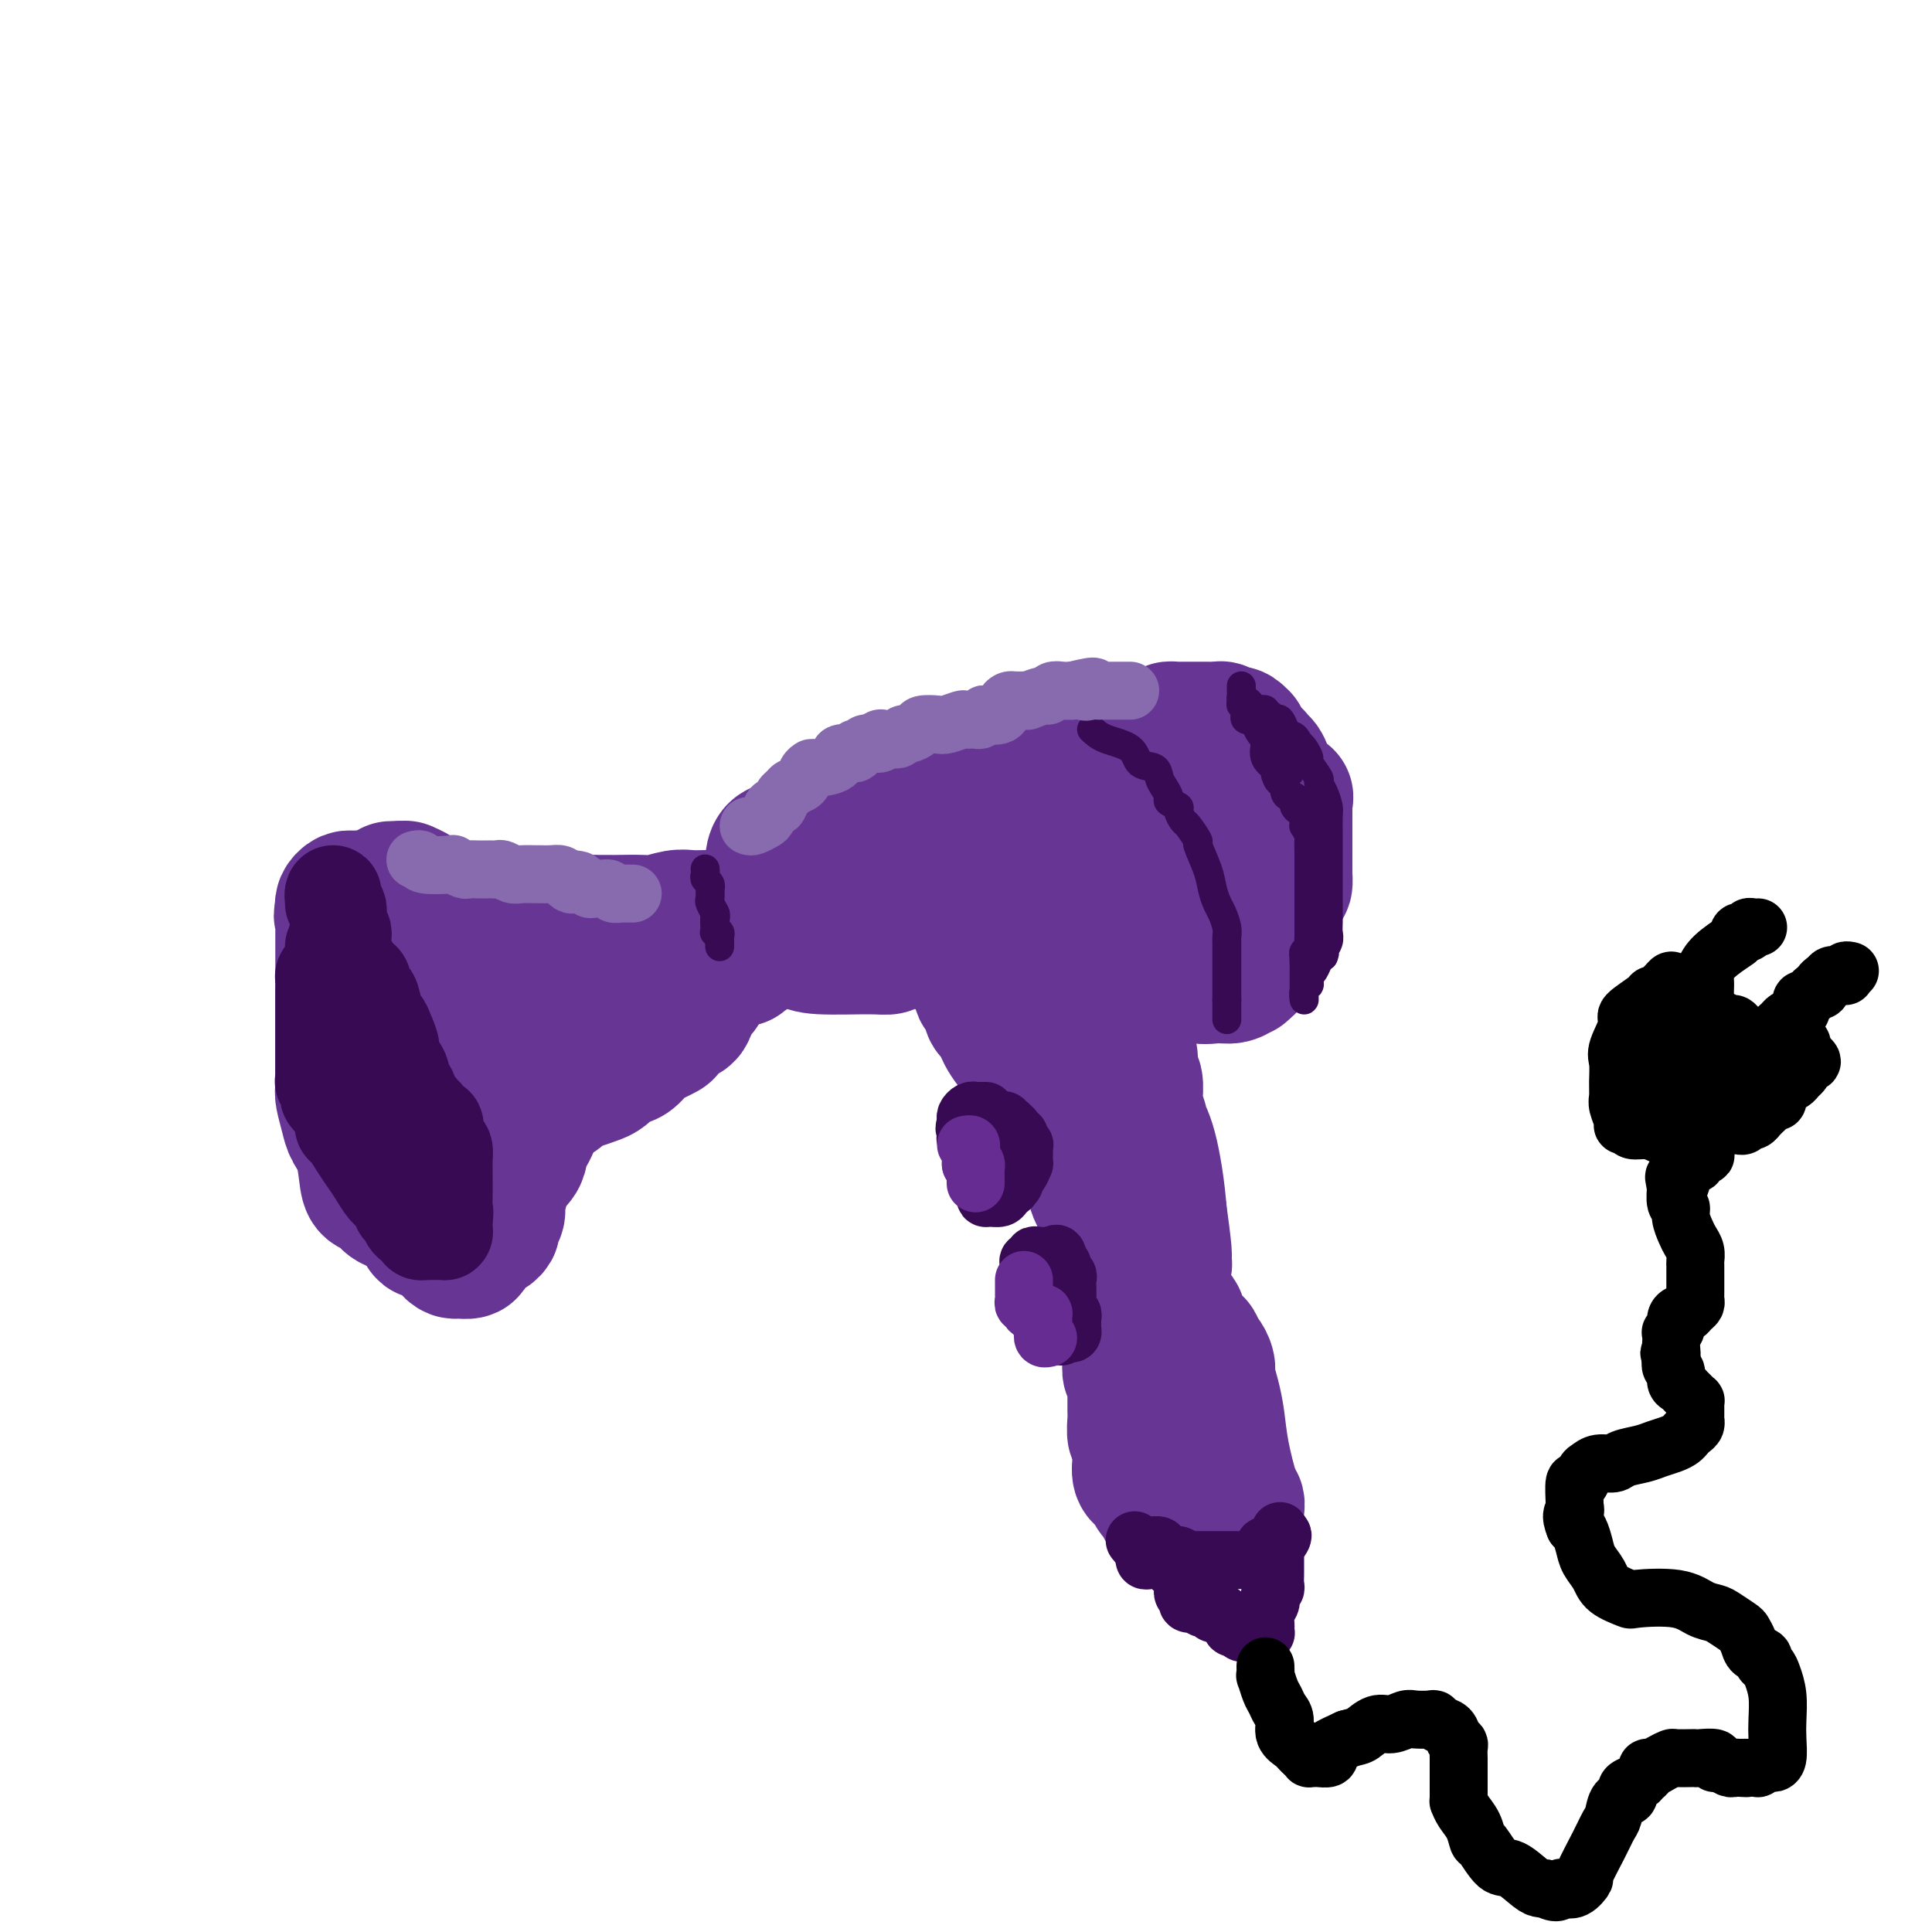 <svg viewBox='0 0 400 400' version='1.1' xmlns='http://www.w3.org/2000/svg' xmlns:xlink='http://www.w3.org/1999/xlink'><g fill='none' stroke='#673594' stroke-width='28' stroke-linecap='round' stroke-linejoin='round'><path d='M85,199c-0.546,0.080 -1.092,0.161 -1,0c0.092,-0.161 0.823,-0.563 0,1c-0.823,1.563 -3.201,5.091 -4,8c-0.799,2.909 -0.018,5.198 0,7c0.018,1.802 -0.728,3.116 -1,4c-0.272,0.884 -0.069,1.338 0,2c0.069,0.662 0.003,1.531 0,2c-0.003,0.469 0.057,0.537 0,1c-0.057,0.463 -0.232,1.321 0,2c0.232,0.679 0.869,1.179 1,2c0.131,0.821 -0.245,1.964 0,3c0.245,1.036 1.112,1.966 2,3c0.888,1.034 1.797,2.174 2,3c0.203,0.826 -0.299,1.339 0,2c0.299,0.661 1.400,1.469 2,2c0.600,0.531 0.700,0.784 2,1c1.300,0.216 3.801,0.394 5,1c1.199,0.606 1.095,1.641 2,2c0.905,0.359 2.819,0.041 4,0c1.181,-0.041 1.629,0.193 2,0c0.371,-0.193 0.667,-0.815 1,-1c0.333,-0.185 0.705,0.065 1,0c0.295,-0.065 0.513,-0.447 1,-1c0.487,-0.553 1.244,-1.276 2,-2'/><path d='M106,241c2.033,-1.335 1.616,-2.673 2,-4c0.384,-1.327 1.568,-2.643 2,-4c0.432,-1.357 0.112,-2.756 0,-4c-0.112,-1.244 -0.018,-2.332 0,-3c0.018,-0.668 -0.041,-0.914 0,-1c0.041,-0.086 0.184,-0.010 0,-1c-0.184,-0.990 -0.693,-3.045 -1,-4c-0.307,-0.955 -0.411,-0.809 -1,-3c-0.589,-2.191 -1.663,-6.719 -2,-9c-0.337,-2.281 0.063,-2.314 0,-3c-0.063,-0.686 -0.590,-2.025 -1,-3c-0.410,-0.975 -0.701,-1.585 -1,-2c-0.299,-0.415 -0.604,-0.633 -1,-1c-0.396,-0.367 -0.883,-0.883 -1,-1c-0.117,-0.117 0.136,0.165 0,0c-0.136,-0.165 -0.663,-0.777 -1,-1c-0.337,-0.223 -0.486,-0.056 -1,0c-0.514,0.056 -1.394,0.003 -2,0c-0.606,-0.003 -0.937,0.044 -1,0c-0.063,-0.044 0.141,-0.181 0,0c-0.141,0.181 -0.626,0.678 -1,1c-0.374,0.322 -0.635,0.469 -1,1c-0.365,0.531 -0.834,1.444 -1,2c-0.166,0.556 -0.028,0.753 0,1c0.028,0.247 -0.052,0.542 0,1c0.052,0.458 0.238,1.079 0,2c-0.238,0.921 -0.899,2.144 -1,4c-0.101,1.856 0.357,4.346 0,6c-0.357,1.654 -1.531,2.473 -2,3c-0.469,0.527 -0.235,0.764 0,1'/><path d='M91,219c-0.589,3.412 -0.060,1.942 0,2c0.060,0.058 -0.349,1.644 0,3c0.349,1.356 1.455,2.483 2,4c0.545,1.517 0.527,3.426 1,5c0.473,1.574 1.436,2.814 2,4c0.564,1.186 0.729,2.317 1,3c0.271,0.683 0.647,0.919 1,1c0.353,0.081 0.682,0.008 1,0c0.318,-0.008 0.624,0.049 1,0c0.376,-0.049 0.823,-0.204 1,0c0.177,0.204 0.086,0.765 0,0c-0.086,-0.765 -0.167,-2.857 0,-4c0.167,-1.143 0.581,-1.336 1,-2c0.419,-0.664 0.844,-1.799 1,-3c0.156,-1.201 0.043,-2.469 0,-3c-0.043,-0.531 -0.015,-0.327 0,-1c0.015,-0.673 0.016,-2.225 0,-3c-0.016,-0.775 -0.048,-0.774 0,-1c0.048,-0.226 0.178,-0.679 0,-2c-0.178,-1.321 -0.664,-3.508 -1,-5c-0.336,-1.492 -0.523,-2.287 -1,-3c-0.477,-0.713 -1.246,-1.342 -2,-2c-0.754,-0.658 -1.493,-1.343 -2,-2c-0.507,-0.657 -0.781,-1.286 -1,-2c-0.219,-0.714 -0.383,-1.515 -1,-2c-0.617,-0.485 -1.687,-0.655 -2,-1c-0.313,-0.345 0.133,-0.866 0,-1c-0.133,-0.134 -0.843,0.118 -1,0c-0.157,-0.118 0.241,-0.605 0,-1c-0.241,-0.395 -1.120,-0.697 -2,-1'/><path d='M90,202c-2.035,-2.547 -1.123,-1.414 -1,-1c0.123,0.414 -0.544,0.111 -1,0c-0.456,-0.111 -0.700,-0.029 -1,0c-0.300,0.029 -0.655,0.005 -1,0c-0.345,-0.005 -0.681,0.010 -1,0c-0.319,-0.010 -0.623,-0.045 -1,0c-0.377,0.045 -0.829,0.170 -1,0c-0.171,-0.170 -0.060,-0.634 0,-1c0.060,-0.366 0.071,-0.634 0,-1c-0.071,-0.366 -0.222,-0.830 0,-1c0.222,-0.170 0.819,-0.046 1,0c0.181,0.046 -0.053,0.012 0,0c0.053,-0.012 0.393,-0.003 1,0c0.607,0.003 1.480,0.001 2,0c0.520,-0.001 0.688,-0.001 1,0c0.312,0.001 0.769,0.004 1,0c0.231,-0.004 0.236,-0.015 1,0c0.764,0.015 2.288,0.057 3,0c0.712,-0.057 0.611,-0.211 1,0c0.389,0.211 1.269,0.789 2,1c0.731,0.211 1.312,0.057 2,0c0.688,-0.057 1.482,-0.016 2,0c0.518,0.016 0.759,0.008 1,0'/><path d='M101,199c2.903,0.155 1.161,0.041 1,0c-0.161,-0.041 1.259,-0.011 2,0c0.741,0.011 0.804,0.003 1,0c0.196,-0.003 0.526,-0.001 1,0c0.474,0.001 1.092,0.000 2,0c0.908,-0.000 2.105,-0.000 3,0c0.895,0.000 1.490,-0.000 2,0c0.510,0.000 0.937,0.000 2,0c1.063,-0.000 2.761,-0.001 4,0c1.239,0.001 2.018,0.004 3,0c0.982,-0.004 2.166,-0.015 3,0c0.834,0.015 1.318,0.057 2,0c0.682,-0.057 1.562,-0.211 2,0c0.438,0.211 0.435,0.788 1,1c0.565,0.212 1.698,0.061 3,0c1.302,-0.061 2.773,-0.031 4,0c1.227,0.031 2.210,0.065 3,0c0.790,-0.065 1.389,-0.228 2,0c0.611,0.228 1.236,0.848 2,1c0.764,0.152 1.667,-0.164 2,0c0.333,0.164 0.098,0.806 0,1c-0.098,0.194 -0.057,-0.061 0,0c0.057,0.061 0.131,0.440 0,1c-0.131,0.560 -0.466,1.303 -1,2c-0.534,0.697 -1.267,1.349 -2,2'/><path d='M143,207c-0.525,1.268 -0.337,2.438 -1,3c-0.663,0.562 -2.176,0.516 -3,1c-0.824,0.484 -0.958,1.496 -1,2c-0.042,0.504 0.010,0.499 -1,1c-1.010,0.501 -3.082,1.509 -4,2c-0.918,0.491 -0.683,0.464 -1,1c-0.317,0.536 -1.186,1.635 -2,2c-0.814,0.365 -1.574,-0.003 -2,0c-0.426,0.003 -0.519,0.379 -1,1c-0.481,0.621 -1.351,1.489 -2,2c-0.649,0.511 -1.077,0.665 -2,1c-0.923,0.335 -2.339,0.850 -3,1c-0.661,0.150 -0.565,-0.066 -1,0c-0.435,0.066 -1.400,0.413 -2,1c-0.600,0.587 -0.833,1.412 -2,2c-1.167,0.588 -3.266,0.938 -4,1c-0.734,0.062 -0.102,-0.166 0,0c0.102,0.166 -0.327,0.725 -1,1c-0.673,0.275 -1.589,0.264 -2,0c-0.411,-0.264 -0.317,-0.783 0,-1c0.317,-0.217 0.855,-0.134 1,0c0.145,0.134 -0.105,0.318 0,0c0.105,-0.318 0.564,-1.137 1,-2c0.436,-0.863 0.848,-1.771 1,-2c0.152,-0.229 0.043,0.220 0,0c-0.043,-0.220 -0.022,-1.110 0,-2'/><path d='M111,222c0.408,-1.364 -0.072,-1.273 0,-2c0.072,-0.727 0.695,-2.271 1,-4c0.305,-1.729 0.293,-3.642 0,-5c-0.293,-1.358 -0.866,-2.160 -1,-3c-0.134,-0.840 0.171,-1.717 0,-2c-0.171,-0.283 -0.817,0.029 -1,0c-0.183,-0.029 0.097,-0.400 0,-1c-0.097,-0.600 -0.572,-1.429 -1,-2c-0.428,-0.571 -0.810,-0.885 -1,-1c-0.190,-0.115 -0.190,-0.030 0,0c0.190,0.030 0.569,0.005 1,0c0.431,-0.005 0.914,0.009 2,0c1.086,-0.009 2.777,-0.040 4,0c1.223,0.040 1.979,0.150 4,0c2.021,-0.150 5.307,-0.562 8,-1c2.693,-0.438 4.793,-0.902 6,-1c1.207,-0.098 1.522,0.170 2,0c0.478,-0.170 1.117,-0.778 2,-1c0.883,-0.222 2.008,-0.060 3,0c0.992,0.060 1.852,0.016 3,0c1.148,-0.016 2.586,-0.004 3,0c0.414,0.004 -0.196,0.001 0,0c0.196,-0.001 1.199,-0.000 2,0c0.801,0.000 1.401,0.000 2,0'/><path d='M150,199c6.673,-0.621 2.355,-0.675 1,-1c-1.355,-0.325 0.251,-0.922 1,-1c0.749,-0.078 0.639,0.365 1,0c0.361,-0.365 1.193,-1.536 2,-3c0.807,-1.464 1.589,-3.221 2,-4c0.411,-0.779 0.451,-0.580 1,-2c0.549,-1.420 1.605,-4.458 2,-6c0.395,-1.542 0.127,-1.587 0,-2c-0.127,-0.413 -0.113,-1.196 0,-2c0.113,-0.804 0.326,-1.631 1,-2c0.674,-0.369 1.809,-0.279 3,-1c1.191,-0.721 2.439,-2.252 4,-3c1.561,-0.748 3.436,-0.711 5,-1c1.564,-0.289 2.817,-0.902 4,-1c1.183,-0.098 2.297,0.321 4,0c1.703,-0.321 3.994,-1.381 5,-2c1.006,-0.619 0.727,-0.799 1,-1c0.273,-0.201 1.099,-0.425 2,-1c0.901,-0.575 1.876,-1.501 3,-2c1.124,-0.499 2.397,-0.572 4,-1c1.603,-0.428 3.534,-1.213 5,-2c1.466,-0.787 2.465,-1.577 4,-2c1.535,-0.423 3.606,-0.477 5,-1c1.394,-0.523 2.111,-1.513 3,-2c0.889,-0.487 1.949,-0.470 3,-1c1.051,-0.530 2.094,-1.606 3,-2c0.906,-0.394 1.677,-0.106 3,0c1.323,0.106 3.200,0.028 5,0c1.800,-0.028 3.523,-0.008 5,0c1.477,0.008 2.708,0.002 4,0c1.292,-0.002 2.646,-0.001 4,0'/><path d='M240,153c3.284,0.623 0.995,2.180 1,3c0.005,0.820 2.306,0.901 3,1c0.694,0.099 -0.218,0.215 0,1c0.218,0.785 1.565,2.237 2,3c0.435,0.763 -0.042,0.835 0,1c0.042,0.165 0.604,0.422 1,1c0.396,0.578 0.627,1.477 1,2c0.373,0.523 0.887,0.669 1,1c0.113,0.331 -0.176,0.847 0,1c0.176,0.153 0.817,-0.059 1,0c0.183,0.059 -0.091,0.387 0,1c0.091,0.613 0.546,1.512 1,2c0.454,0.488 0.906,0.565 1,1c0.094,0.435 -0.171,1.229 0,2c0.171,0.771 0.778,1.521 1,2c0.222,0.479 0.060,0.687 0,1c-0.060,0.313 -0.016,0.731 0,1c0.016,0.269 0.005,0.388 0,1c-0.005,0.612 -0.003,1.719 0,2c0.003,0.281 0.008,-0.262 0,0c-0.008,0.262 -0.029,1.328 0,2c0.029,0.672 0.110,0.950 0,1c-0.110,0.050 -0.409,-0.129 -1,0c-0.591,0.129 -1.474,0.564 -2,1c-0.526,0.436 -0.695,0.873 -1,1c-0.305,0.127 -0.745,-0.054 -1,0c-0.255,0.054 -0.326,0.344 -1,1c-0.674,0.656 -1.951,1.676 -3,2c-1.049,0.324 -1.871,-0.050 -3,0c-1.129,0.050 -2.564,0.525 -4,1'/><path d='M237,189c-3.131,1.168 -2.959,1.086 -4,1c-1.041,-0.086 -3.297,-0.178 -5,0c-1.703,0.178 -2.854,0.626 -4,1c-1.146,0.374 -2.285,0.675 -3,1c-0.715,0.325 -1.004,0.675 -4,1c-2.996,0.325 -8.700,0.627 -13,1c-4.300,0.373 -7.197,0.818 -9,1c-1.803,0.182 -2.514,0.102 -4,0c-1.486,-0.102 -3.748,-0.226 -5,0c-1.252,0.226 -1.493,0.803 -2,1c-0.507,0.197 -1.280,0.014 -4,0c-2.720,-0.014 -7.386,0.141 -10,0c-2.614,-0.141 -3.176,-0.578 -4,-1c-0.824,-0.422 -1.909,-0.831 -3,-1c-1.091,-0.169 -2.187,-0.100 -3,0c-0.813,0.100 -1.344,0.231 -2,0c-0.656,-0.231 -1.438,-0.822 -2,-1c-0.562,-0.178 -0.905,0.058 -1,0c-0.095,-0.058 0.056,-0.409 0,-1c-0.056,-0.591 -0.320,-1.423 0,-2c0.320,-0.577 1.224,-0.901 2,-1c0.776,-0.099 1.422,0.027 2,0c0.578,-0.027 1.086,-0.207 5,-1c3.914,-0.793 11.232,-2.198 15,-3c3.768,-0.802 3.985,-1.002 5,-1c1.015,0.002 2.829,0.207 4,0c1.171,-0.207 1.700,-0.825 3,-1c1.300,-0.175 3.371,0.093 5,0c1.629,-0.093 2.814,-0.546 4,-1'/><path d='M200,182c7.481,-1.191 3.685,-0.168 3,0c-0.685,0.168 1.741,-0.518 3,-1c1.259,-0.482 1.352,-0.760 2,-1c0.648,-0.240 1.853,-0.443 3,-1c1.147,-0.557 2.238,-1.470 3,-2c0.762,-0.530 1.195,-0.678 2,-1c0.805,-0.322 1.983,-0.818 3,-1c1.017,-0.182 1.872,-0.049 3,0c1.128,0.049 2.529,0.013 4,0c1.471,-0.013 3.014,-0.003 4,0c0.986,0.003 1.416,0.001 2,0c0.584,-0.001 1.323,-0.000 2,0c0.677,0.000 1.291,0.000 2,0c0.709,-0.000 1.513,-0.000 2,0c0.487,0.000 0.657,-0.000 1,0c0.343,0.000 0.859,0.000 1,0c0.141,-0.000 -0.093,-0.001 0,0c0.093,0.001 0.514,0.003 1,0c0.486,-0.003 1.036,-0.012 1,0c-0.036,0.012 -0.660,0.046 -1,0c-0.340,-0.046 -0.398,-0.170 -2,0c-1.602,0.170 -4.750,0.634 -8,0c-3.250,-0.634 -6.603,-2.366 -9,-3c-2.397,-0.634 -3.838,-0.171 -5,0c-1.162,0.171 -2.046,0.049 -3,0c-0.954,-0.049 -1.977,-0.024 -3,0'/><path d='M211,172c-5.626,-0.281 -4.692,0.515 -5,1c-0.308,0.485 -1.858,0.658 -3,1c-1.142,0.342 -1.877,0.852 -4,2c-2.123,1.148 -5.633,2.934 -8,4c-2.367,1.066 -3.590,1.413 -5,2c-1.410,0.587 -3.007,1.415 -4,2c-0.993,0.585 -1.383,0.928 -2,1c-0.617,0.072 -1.460,-0.125 -2,0c-0.540,0.125 -0.776,0.573 -1,1c-0.224,0.427 -0.434,0.832 -1,1c-0.566,0.168 -1.487,0.097 -2,0c-0.513,-0.097 -0.617,-0.222 -1,0c-0.383,0.222 -1.045,0.792 -1,1c0.045,0.208 0.795,0.056 1,0c0.205,-0.056 -0.137,-0.015 0,0c0.137,0.015 0.753,0.004 1,0c0.247,-0.004 0.123,-0.002 0,0'/><path d='M232,197c0.406,0.323 0.811,0.647 1,1c0.189,0.353 0.161,0.737 2,1c1.839,0.263 5.544,0.406 8,1c2.456,0.594 3.663,1.638 5,2c1.337,0.362 2.802,0.041 4,0c1.198,-0.041 2.128,0.199 3,0c0.872,-0.199 1.687,-0.837 2,-1c0.313,-0.163 0.123,0.148 0,0c-0.123,-0.148 -0.178,-0.757 0,-1c0.178,-0.243 0.589,-0.122 1,0'/><path d='M258,200c1.316,-0.302 -0.395,-0.056 -1,0c-0.605,0.056 -0.106,-0.079 0,0c0.106,0.079 -0.182,0.372 -1,0c-0.818,-0.372 -2.166,-1.410 -3,-2c-0.834,-0.590 -1.155,-0.732 -2,-1c-0.845,-0.268 -2.212,-0.663 -3,-1c-0.788,-0.337 -0.995,-0.615 -1,-1c-0.005,-0.385 0.191,-0.877 0,-1c-0.191,-0.123 -0.769,0.122 -1,0c-0.231,-0.122 -0.113,-0.611 0,-1c0.113,-0.389 0.223,-0.677 0,-1c-0.223,-0.323 -0.778,-0.682 -1,-1c-0.222,-0.318 -0.112,-0.596 0,-1c0.112,-0.404 0.225,-0.935 0,-1c-0.225,-0.065 -0.789,0.337 -1,0c-0.211,-0.337 -0.068,-1.411 0,-2c0.068,-0.589 0.060,-0.691 0,-1c-0.060,-0.309 -0.171,-0.825 0,-1c0.171,-0.175 0.623,-0.009 1,0c0.377,0.009 0.679,-0.140 1,0c0.321,0.140 0.660,0.570 1,1'/><path d='M247,186c0.691,-0.053 0.919,0.313 1,1c0.081,0.687 0.014,1.693 0,2c-0.014,0.307 0.024,-0.087 0,0c-0.024,0.087 -0.110,0.653 0,1c0.110,0.347 0.414,0.474 1,1c0.586,0.526 1.452,1.451 2,2c0.548,0.549 0.778,0.722 1,1c0.222,0.278 0.436,0.663 1,1c0.564,0.337 1.478,0.627 2,1c0.522,0.373 0.650,0.828 1,1c0.350,0.172 0.921,0.061 1,0c0.079,-0.061 -0.332,-0.072 0,0c0.332,0.072 1.409,0.227 2,0c0.591,-0.227 0.698,-0.835 1,-1c0.302,-0.165 0.799,0.112 1,0c0.201,-0.112 0.106,-0.612 0,-1c-0.106,-0.388 -0.222,-0.663 0,-1c0.222,-0.337 0.784,-0.736 1,-1c0.216,-0.264 0.086,-0.394 0,-1c-0.086,-0.606 -0.128,-1.687 0,-2c0.128,-0.313 0.427,0.141 1,-1c0.573,-1.141 1.422,-3.877 2,-5c0.578,-1.123 0.887,-0.633 1,-1c0.113,-0.367 0.030,-1.593 0,-2c-0.030,-0.407 -0.008,0.003 0,-1c0.008,-1.003 0.002,-3.421 0,-5c-0.002,-1.579 -0.001,-2.320 0,-3c0.001,-0.680 0.000,-1.298 0,-2c-0.000,-0.702 -0.000,-1.486 0,-2c0.000,-0.514 0.000,-0.757 0,-1'/><path d='M266,167c0.110,-2.510 0.384,-1.784 0,-2c-0.384,-0.216 -1.426,-1.372 -2,-2c-0.574,-0.628 -0.680,-0.728 -1,-1c-0.320,-0.272 -0.856,-0.717 -1,-1c-0.144,-0.283 0.102,-0.405 0,-1c-0.102,-0.595 -0.552,-1.664 -1,-2c-0.448,-0.336 -0.895,0.060 -1,0c-0.105,-0.060 0.130,-0.575 0,-1c-0.130,-0.425 -0.626,-0.759 -1,-1c-0.374,-0.241 -0.625,-0.391 -1,-1c-0.375,-0.609 -0.874,-1.679 -1,-2c-0.126,-0.321 0.121,0.106 0,0c-0.121,-0.106 -0.610,-0.746 -1,-1c-0.390,-0.254 -0.682,-0.120 -1,0c-0.318,0.120 -0.661,0.228 -1,0c-0.339,-0.228 -0.673,-0.793 -1,-1c-0.327,-0.207 -0.646,-0.055 -1,0c-0.354,0.055 -0.742,0.015 -1,0c-0.258,-0.015 -0.388,-0.004 -1,0c-0.612,0.004 -1.708,0.001 -2,0c-0.292,-0.001 0.220,-0.001 0,0c-0.220,0.001 -1.173,0.003 -2,0c-0.827,-0.003 -1.528,-0.011 -2,0c-0.472,0.011 -0.715,0.040 -1,0c-0.285,-0.040 -0.612,-0.148 -1,0c-0.388,0.148 -0.837,0.551 -1,1c-0.163,0.449 -0.041,0.944 0,1c0.041,0.056 0.001,-0.325 0,0c-0.001,0.325 0.038,1.357 0,2c-0.038,0.643 -0.154,0.898 0,1c0.154,0.102 0.577,0.051 1,0'/><path d='M242,156c-0.374,1.250 -0.308,1.876 0,2c0.308,0.124 0.860,-0.253 1,0c0.140,0.253 -0.130,1.137 0,2c0.130,0.863 0.662,1.703 1,3c0.338,1.297 0.483,3.049 1,4c0.517,0.951 1.407,1.100 2,3c0.593,1.900 0.891,5.549 1,7c0.109,1.451 0.029,0.703 0,1c-0.029,0.297 -0.009,1.639 0,2c0.009,0.361 0.006,-0.258 0,0c-0.006,0.258 -0.014,1.393 0,2c0.014,0.607 0.049,0.685 0,1c-0.049,0.315 -0.183,0.868 0,1c0.183,0.132 0.684,-0.157 0,0c-0.684,0.157 -2.552,0.760 -4,1c-1.448,0.240 -2.477,0.117 -4,0c-1.523,-0.117 -3.541,-0.227 -5,0c-1.459,0.227 -2.360,0.792 -3,1c-0.640,0.208 -1.019,0.057 -2,0c-0.981,-0.057 -2.565,-0.022 -4,0c-1.435,0.022 -2.723,0.030 -4,0c-1.277,-0.030 -2.544,-0.099 -4,0c-1.456,0.099 -3.102,0.367 -5,1c-1.898,0.633 -4.050,1.632 -5,2c-0.950,0.368 -0.700,0.105 -1,0c-0.300,-0.105 -1.150,-0.053 -2,0'/><path d='M205,189c-6.818,1.394 -2.363,1.879 -1,2c1.363,0.121 -0.367,-0.122 -1,0c-0.633,0.122 -0.170,0.610 0,1c0.170,0.390 0.045,0.683 0,1c-0.045,0.317 -0.012,0.658 0,1c0.012,0.342 0.003,0.683 0,1c-0.003,0.317 -0.001,0.609 0,1c0.001,0.391 0.000,0.882 0,1c-0.000,0.118 -0.000,-0.137 0,0c0.000,0.137 -0.000,0.667 0,1c0.000,0.333 0.000,0.471 0,1c-0.000,0.529 -0.001,1.451 0,2c0.001,0.549 0.003,0.725 0,1c-0.003,0.275 -0.011,0.650 0,1c0.011,0.350 0.041,0.675 0,1c-0.041,0.325 -0.152,0.651 0,1c0.152,0.349 0.566,0.722 1,1c0.434,0.278 0.888,0.460 1,1c0.112,0.540 -0.118,1.437 0,2c0.118,0.563 0.585,0.792 1,1c0.415,0.208 0.780,0.394 1,1c0.220,0.606 0.295,1.633 1,3c0.705,1.367 2.039,3.075 3,4c0.961,0.925 1.550,1.065 2,2c0.450,0.935 0.760,2.663 1,4c0.240,1.337 0.411,2.283 1,3c0.589,0.717 1.597,1.205 2,2c0.403,0.795 0.202,1.898 0,3'/><path d='M217,232c2.627,4.529 2.195,1.852 2,1c-0.195,-0.852 -0.151,0.120 0,1c0.151,0.880 0.410,1.668 1,2c0.590,0.332 1.510,0.209 2,1c0.490,0.791 0.551,2.495 1,3c0.449,0.505 1.287,-0.189 2,1c0.713,1.189 1.299,4.263 2,6c0.701,1.737 1.515,2.139 2,3c0.485,0.861 0.641,2.181 1,3c0.359,0.819 0.921,1.137 1,2c0.079,0.863 -0.326,2.273 0,3c0.326,0.727 1.383,0.773 2,1c0.617,0.227 0.795,0.635 1,1c0.205,0.365 0.437,0.686 1,1c0.563,0.314 1.456,0.621 2,1c0.544,0.379 0.738,0.831 1,1c0.262,0.169 0.592,0.056 1,0c0.408,-0.056 0.895,-0.055 1,0c0.105,0.055 -0.171,0.164 0,0c0.171,-0.164 0.788,-0.601 1,-1c0.212,-0.399 0.019,-0.761 0,-1c-0.019,-0.239 0.138,-0.354 0,-2c-0.138,-1.646 -0.569,-4.823 -1,-8'/><path d='M240,251c-0.327,-4.507 -1.145,-9.775 -2,-13c-0.855,-3.225 -1.746,-4.406 -2,-5c-0.254,-0.594 0.129,-0.600 0,-1c-0.129,-0.400 -0.771,-1.195 -1,-2c-0.229,-0.805 -0.046,-1.621 0,-2c0.046,-0.379 -0.044,-0.322 0,-1c0.044,-0.678 0.222,-2.090 0,-3c-0.222,-0.910 -0.844,-1.318 -1,-2c-0.156,-0.682 0.154,-1.637 0,-3c-0.154,-1.363 -0.772,-3.134 -1,-4c-0.228,-0.866 -0.065,-0.828 0,-2c0.065,-1.172 0.033,-3.556 0,-5c-0.033,-1.444 -0.065,-1.948 0,-2c0.065,-0.052 0.227,0.349 0,0c-0.227,-0.349 -0.845,-1.447 -1,-2c-0.155,-0.553 0.152,-0.561 0,-1c-0.152,-0.439 -0.761,-1.308 -1,-2c-0.239,-0.692 -0.106,-1.207 0,-2c0.106,-0.793 0.186,-1.863 0,-3c-0.186,-1.137 -0.638,-2.342 -1,-3c-0.362,-0.658 -0.633,-0.768 -1,-1c-0.367,-0.232 -0.830,-0.585 -1,0c-0.170,0.585 -0.045,2.107 0,3c0.045,0.893 0.012,1.156 0,2c-0.012,0.844 -0.003,2.267 0,3c0.003,0.733 0.001,0.774 0,1c-0.001,0.226 -0.000,0.636 0,1c0.000,0.364 0.000,0.682 0,1'/><path d='M228,203c-0.293,1.827 -0.026,1.396 0,2c0.026,0.604 -0.189,2.245 0,4c0.189,1.755 0.783,3.624 1,6c0.217,2.376 0.058,5.260 0,7c-0.058,1.740 -0.016,2.337 0,3c0.016,0.663 0.004,1.393 0,2c-0.004,0.607 -0.001,1.092 0,1c0.001,-0.092 -0.001,-0.763 0,0c0.001,0.763 0.004,2.958 0,4c-0.004,1.042 -0.015,0.931 0,1c0.015,0.069 0.056,0.317 0,1c-0.056,0.683 -0.207,1.802 0,3c0.207,1.198 0.774,2.475 1,4c0.226,1.525 0.112,3.298 0,5c-0.112,1.702 -0.223,3.334 0,4c0.223,0.666 0.778,0.367 1,1c0.222,0.633 0.111,2.198 0,3c-0.111,0.802 -0.222,0.841 0,1c0.222,0.159 0.777,0.438 1,1c0.223,0.562 0.112,1.407 0,2c-0.112,0.593 -0.226,0.932 0,1c0.226,0.068 0.793,-0.136 1,0c0.207,0.136 0.056,0.614 0,1c-0.056,0.386 -0.016,0.682 0,1c0.016,0.318 0.008,0.659 0,1'/><path d='M233,262c0.773,9.211 0.206,2.738 0,1c-0.206,-1.738 -0.051,1.257 0,3c0.051,1.743 -0.000,2.232 0,3c0.000,0.768 0.053,1.815 0,3c-0.053,1.185 -0.211,2.506 0,4c0.211,1.494 0.792,3.159 1,4c0.208,0.841 0.042,0.859 0,1c-0.042,0.141 0.041,0.407 0,1c-0.041,0.593 -0.207,1.514 0,2c0.207,0.486 0.788,0.537 1,1c0.212,0.463 0.056,1.337 0,2c-0.056,0.663 -0.011,1.116 0,2c0.011,0.884 -0.011,2.198 0,3c0.011,0.802 0.055,1.091 0,2c-0.055,0.909 -0.211,2.438 0,3c0.211,0.562 0.788,0.157 1,1c0.212,0.843 0.060,2.933 0,4c-0.060,1.067 -0.027,1.112 0,1c0.027,-0.112 0.050,-0.381 0,0c-0.050,0.381 -0.172,1.412 0,2c0.172,0.588 0.637,0.734 1,1c0.363,0.266 0.622,0.653 1,1c0.378,0.347 0.875,0.654 1,1c0.125,0.346 -0.121,0.732 0,1c0.121,0.268 0.610,0.418 1,1c0.390,0.582 0.683,1.595 1,2c0.317,0.405 0.659,0.203 1,0'/><path d='M242,312c1.328,1.083 1.647,0.290 2,0c0.353,-0.290 0.738,-0.078 1,0c0.262,0.078 0.399,0.021 1,0c0.601,-0.021 1.667,-0.006 2,0c0.333,0.006 -0.065,0.002 0,0c0.065,-0.002 0.595,-0.000 1,0c0.405,0.000 0.686,0.000 1,0c0.314,-0.000 0.661,-0.000 1,0c0.339,0.000 0.669,0.001 1,0c0.331,-0.001 0.664,-0.004 1,0c0.336,0.004 0.677,0.014 1,0c0.323,-0.014 0.630,-0.052 1,0c0.370,0.052 0.804,0.195 1,0c0.196,-0.195 0.155,-0.729 0,-1c-0.155,-0.271 -0.424,-0.279 -1,-2c-0.576,-1.721 -1.460,-5.157 -2,-8c-0.540,-2.843 -0.736,-5.095 -1,-7c-0.264,-1.905 -0.596,-3.464 -1,-5c-0.404,-1.536 -0.882,-3.051 -1,-4c-0.118,-0.949 0.122,-1.332 0,-2c-0.122,-0.668 -0.606,-1.619 -1,-2c-0.394,-0.381 -0.697,-0.190 -1,0'/><path d='M248,281c-1.035,-4.581 -0.124,-2.034 0,-1c0.124,1.034 -0.540,0.553 -1,0c-0.460,-0.553 -0.715,-1.180 -1,-2c-0.285,-0.820 -0.601,-1.833 -1,-2c-0.399,-0.167 -0.882,0.511 -1,0c-0.118,-0.511 0.127,-2.212 0,-3c-0.127,-0.788 -0.627,-0.662 -1,-1c-0.373,-0.338 -0.621,-1.138 -1,-2c-0.379,-0.862 -0.890,-1.786 -1,-2c-0.110,-0.214 0.180,0.282 0,0c-0.180,-0.282 -0.832,-1.344 -1,-2c-0.168,-0.656 0.147,-0.907 0,-1c-0.147,-0.093 -0.756,-0.026 -1,0c-0.244,0.026 -0.122,0.013 0,0'/><path d='M85,195c-0.159,-0.281 -0.319,-0.561 -1,-1c-0.681,-0.439 -1.884,-1.036 -3,-2c-1.116,-0.964 -2.144,-2.297 -3,-3c-0.856,-0.703 -1.538,-0.778 -2,-1c-0.462,-0.222 -0.702,-0.592 -1,-1c-0.298,-0.408 -0.654,-0.852 -1,-1c-0.346,-0.148 -0.681,0.002 -1,0c-0.319,-0.002 -0.622,-0.155 -1,0c-0.378,0.155 -0.833,0.619 -1,1c-0.167,0.381 -0.048,0.680 0,1c0.048,0.320 0.024,0.660 0,1'/><path d='M71,189c-0.619,0.487 -0.166,0.703 0,1c0.166,0.297 0.044,0.675 0,1c-0.044,0.325 -0.012,0.598 0,1c0.012,0.402 0.003,0.934 0,1c-0.003,0.066 -0.001,-0.333 0,0c0.001,0.333 0.000,1.398 0,2c-0.000,0.602 -0.000,0.740 0,1c0.000,0.260 0.000,0.643 0,1c-0.000,0.357 -0.000,0.690 0,1c0.000,0.310 0.000,0.598 0,1c-0.000,0.402 -0.000,0.918 0,2c0.000,1.082 -0.000,2.732 0,4c0.000,1.268 0.000,2.156 0,3c-0.000,0.844 -0.000,1.646 0,3c0.000,1.354 0.000,3.260 0,4c-0.000,0.740 -0.000,0.315 0,1c0.000,0.685 0.000,2.481 0,3c-0.000,0.519 -0.001,-0.239 0,0c0.001,0.239 0.003,1.474 0,2c-0.003,0.526 -0.013,0.342 0,1c0.013,0.658 0.049,2.158 0,3c-0.049,0.842 -0.182,1.027 0,2c0.182,0.973 0.678,2.733 1,4c0.322,1.267 0.471,2.040 1,3c0.529,0.960 1.439,2.106 2,4c0.561,1.894 0.773,4.534 1,6c0.227,1.466 0.470,1.757 1,2c0.530,0.243 1.348,0.436 2,1c0.652,0.564 1.137,1.498 2,2c0.863,0.502 2.104,0.572 3,1c0.896,0.428 1.448,1.214 2,2'/><path d='M86,252c1.908,1.926 1.677,2.740 2,3c0.323,0.260 1.198,-0.036 2,0c0.802,0.036 1.529,0.403 2,1c0.471,0.597 0.686,1.425 1,2c0.314,0.575 0.728,0.897 1,1c0.272,0.103 0.400,-0.014 1,0c0.600,0.014 1.670,0.158 2,0c0.330,-0.158 -0.079,-0.620 0,-1c0.079,-0.380 0.647,-0.678 1,-1c0.353,-0.322 0.491,-0.667 1,-1c0.509,-0.333 1.389,-0.654 2,-1c0.611,-0.346 0.952,-0.717 1,-1c0.048,-0.283 -0.197,-0.477 0,-1c0.197,-0.523 0.837,-1.377 1,-2c0.163,-0.623 -0.153,-1.017 0,-2c0.153,-0.983 0.773,-2.555 1,-5c0.227,-2.445 0.061,-5.764 0,-8c-0.061,-2.236 -0.016,-3.391 0,-5c0.016,-1.609 0.004,-3.673 0,-5c-0.004,-1.327 -0.000,-1.916 0,-2c0.000,-0.084 -0.002,0.339 0,0c0.002,-0.339 0.010,-1.439 0,-2c-0.010,-0.561 -0.039,-0.584 0,-1c0.039,-0.416 0.146,-1.225 0,-2c-0.146,-0.775 -0.544,-1.517 -1,-3c-0.456,-1.483 -0.969,-3.707 -1,-5c-0.031,-1.293 0.420,-1.655 0,-3c-0.420,-1.345 -1.710,-3.672 -3,-6'/><path d='M99,202c-0.937,-2.974 -0.780,-1.909 -1,-2c-0.220,-0.091 -0.819,-1.337 -1,-2c-0.181,-0.663 0.054,-0.745 0,-1c-0.054,-0.255 -0.398,-0.685 -1,-1c-0.602,-0.315 -1.461,-0.514 -2,-1c-0.539,-0.486 -0.757,-1.259 -1,-2c-0.243,-0.741 -0.512,-1.451 -1,-2c-0.488,-0.549 -1.195,-0.939 -2,-1c-0.805,-0.061 -1.708,0.205 -2,0c-0.292,-0.205 0.028,-0.881 0,-1c-0.028,-0.119 -0.403,0.318 -1,0c-0.597,-0.318 -1.416,-1.392 -2,-2c-0.584,-0.608 -0.931,-0.751 -1,-1c-0.069,-0.249 0.142,-0.602 0,-1c-0.142,-0.398 -0.638,-0.839 -1,-1c-0.362,-0.161 -0.590,-0.043 -1,0c-0.410,0.043 -1.002,0.011 -1,0c0.002,-0.011 0.596,0.000 1,0c0.404,-0.000 0.616,-0.011 1,0c0.384,0.011 0.940,0.044 1,0c0.060,-0.044 -0.376,-0.167 0,0c0.376,0.167 1.563,0.623 2,1c0.437,0.377 0.123,0.676 1,1c0.877,0.324 2.947,0.675 4,1c1.053,0.325 1.091,0.626 2,1c0.909,0.374 2.688,0.821 4,1c1.312,0.179 2.156,0.089 3,0'/><path d='M100,189c2.971,0.769 1.900,0.191 2,0c0.100,-0.191 1.372,0.005 2,0c0.628,-0.005 0.610,-0.212 2,0c1.390,0.212 4.186,0.841 6,1c1.814,0.159 2.647,-0.154 4,0c1.353,0.154 3.228,0.773 4,1c0.772,0.227 0.441,0.061 1,0c0.559,-0.061 2.009,-0.017 3,0c0.991,0.017 1.524,0.005 2,0c0.476,-0.005 0.897,-0.005 1,0c0.103,0.005 -0.111,0.015 1,0c1.111,-0.015 3.547,-0.057 5,0c1.453,0.057 1.922,0.211 3,0c1.078,-0.211 2.765,-0.789 4,-1c1.235,-0.211 2.019,-0.057 3,0c0.981,0.057 2.161,0.015 3,0c0.839,-0.015 1.338,-0.004 2,0c0.662,0.004 1.486,0.001 2,0c0.514,-0.001 0.716,0.001 1,0c0.284,-0.001 0.649,-0.003 1,0c0.351,0.003 0.689,0.013 1,0c0.311,-0.013 0.597,-0.048 1,0c0.403,0.048 0.923,0.178 1,0c0.077,-0.178 -0.289,-0.664 0,-1c0.289,-0.336 1.232,-0.523 2,-1c0.768,-0.477 1.361,-1.244 2,-2c0.639,-0.756 1.326,-1.502 2,-2c0.674,-0.498 1.337,-0.749 2,-1'/><path d='M163,183c1.667,-1.167 0.833,-0.583 0,0'/></g>
<g fill='none' stroke='#370A53' stroke-width='20' stroke-linecap='round' stroke-linejoin='round'><path d='M69,196c0.083,0.531 0.166,1.062 0,2c-0.166,0.938 -0.580,2.282 -1,3c-0.420,0.718 -0.845,0.809 -1,1c-0.155,0.191 -0.042,0.483 0,1c0.042,0.517 0.011,1.260 0,2c-0.011,0.740 -0.003,1.479 0,2c0.003,0.521 0.001,0.825 0,1c-0.001,0.175 -0.000,0.222 0,1c0.000,0.778 0.000,2.289 0,3c-0.000,0.711 -0.000,0.624 0,1c0.000,0.376 0.000,1.217 0,2c-0.000,0.783 -0.000,1.509 0,2c0.000,0.491 0.000,0.749 0,1c-0.000,0.251 -0.001,0.496 0,1c0.001,0.504 0.004,1.266 0,2c-0.004,0.734 -0.016,1.439 0,2c0.016,0.561 0.061,0.977 0,1c-0.061,0.023 -0.227,-0.348 0,0c0.227,0.348 0.848,1.416 1,2c0.152,0.584 -0.167,0.684 0,1c0.167,0.316 0.818,0.848 1,1c0.182,0.152 -0.105,-0.074 0,0c0.105,0.074 0.601,0.450 1,1c0.399,0.550 0.699,1.275 1,2'/><path d='M71,231c0.584,1.514 0.043,1.798 0,2c-0.043,0.202 0.411,0.323 1,1c0.589,0.677 1.313,1.910 2,3c0.687,1.090 1.337,2.037 2,3c0.663,0.963 1.340,1.942 2,3c0.660,1.058 1.305,2.194 2,3c0.695,0.806 1.442,1.280 2,2c0.558,0.720 0.928,1.684 1,2c0.072,0.316 -0.153,-0.017 0,0c0.153,0.017 0.686,0.383 1,1c0.314,0.617 0.410,1.486 1,2c0.590,0.514 1.674,0.674 2,1c0.326,0.326 -0.106,0.820 0,1c0.106,0.180 0.749,0.048 1,0c0.251,-0.048 0.108,-0.013 0,0c-0.108,0.013 -0.183,0.003 0,0c0.183,-0.003 0.623,-0.000 1,0c0.377,0.000 0.689,-0.002 1,0c0.311,0.002 0.619,0.009 1,0c0.381,-0.009 0.834,-0.033 1,0c0.166,0.033 0.045,0.124 0,0c-0.045,-0.124 -0.013,-0.464 0,-1c0.013,-0.536 0.006,-1.268 0,-2'/><path d='M92,252c0.309,-0.848 0.083,-1.469 0,-2c-0.083,-0.531 -0.021,-0.973 0,-2c0.021,-1.027 0.003,-2.640 0,-4c-0.003,-1.360 0.009,-2.466 0,-3c-0.009,-0.534 -0.039,-0.497 0,-1c0.039,-0.503 0.147,-1.546 0,-2c-0.147,-0.454 -0.547,-0.321 -1,-1c-0.453,-0.679 -0.957,-2.172 -1,-3c-0.043,-0.828 0.377,-0.992 0,-1c-0.377,-0.008 -1.550,0.138 -2,0c-0.450,-0.138 -0.176,-0.562 0,-1c0.176,-0.438 0.253,-0.891 0,-1c-0.253,-0.109 -0.838,0.127 -1,0c-0.162,-0.127 0.097,-0.615 0,-1c-0.097,-0.385 -0.552,-0.666 -1,-1c-0.448,-0.334 -0.888,-0.721 -1,-1c-0.112,-0.279 0.106,-0.449 0,-1c-0.106,-0.551 -0.535,-1.484 -1,-2c-0.465,-0.516 -0.965,-0.617 -1,-1c-0.035,-0.383 0.394,-1.049 0,-2c-0.394,-0.951 -1.611,-2.188 -2,-3c-0.389,-0.812 0.050,-1.198 0,-2c-0.050,-0.802 -0.591,-2.018 -1,-3c-0.409,-0.982 -0.688,-1.730 -1,-2c-0.312,-0.270 -0.658,-0.061 -1,-1c-0.342,-0.939 -0.678,-3.025 -1,-4c-0.322,-0.975 -0.628,-0.839 -1,-1c-0.372,-0.161 -0.811,-0.621 -1,-1c-0.189,-0.379 -0.128,-0.679 0,-1c0.128,-0.321 0.322,-0.663 0,-1c-0.322,-0.337 -1.161,-0.668 -2,-1'/><path d='M73,202c-2.874,-5.824 -0.560,-2.386 0,-1c0.560,1.386 -0.635,0.718 -1,0c-0.365,-0.718 0.098,-1.488 0,-2c-0.098,-0.512 -0.757,-0.768 -1,-1c-0.243,-0.232 -0.069,-0.440 0,-1c0.069,-0.560 0.032,-1.473 0,-2c-0.032,-0.527 -0.061,-0.670 0,-1c0.061,-0.330 0.212,-0.848 0,-1c-0.212,-0.152 -0.788,0.062 -1,0c-0.212,-0.062 -0.061,-0.401 0,-1c0.061,-0.599 0.030,-1.457 0,-2c-0.030,-0.543 -0.061,-0.770 0,-1c0.061,-0.230 0.212,-0.464 0,-1c-0.212,-0.536 -0.789,-1.373 -1,-2c-0.211,-0.627 -0.057,-1.044 0,-1c0.057,0.044 0.015,0.550 0,1c-0.015,0.450 -0.004,0.843 0,1c0.004,0.157 0.002,0.079 0,0'/></g>
<g fill='none' stroke='#370A53' stroke-width='12' stroke-linecap='round' stroke-linejoin='round'><path d='M235,319c0.023,0.030 0.046,0.061 0,0c-0.046,-0.061 -0.163,-0.213 0,0c0.163,0.213 0.604,0.793 1,1c0.396,0.207 0.746,0.042 1,0c0.254,-0.042 0.411,0.040 1,0c0.589,-0.040 1.611,-0.203 2,0c0.389,0.203 0.146,0.772 0,1c-0.146,0.228 -0.194,0.113 0,0c0.194,-0.113 0.629,-0.226 1,0c0.371,0.226 0.677,0.792 1,1c0.323,0.208 0.664,0.060 1,0c0.336,-0.060 0.668,-0.030 1,0'/><path d='M244,322c1.593,0.691 1.075,0.917 1,1c-0.075,0.083 0.294,0.022 1,0c0.706,-0.022 1.750,-0.006 2,0c0.250,0.006 -0.294,0.002 0,0c0.294,-0.002 1.426,-0.000 2,0c0.574,0.000 0.589,0.000 1,0c0.411,-0.000 1.219,0.000 2,0c0.781,-0.000 1.536,-0.000 2,0c0.464,0.000 0.636,0.001 1,0c0.364,-0.001 0.920,-0.004 1,0c0.080,0.004 -0.315,0.016 0,0c0.315,-0.016 1.342,-0.060 2,0c0.658,0.060 0.947,0.222 1,0c0.053,-0.222 -0.131,-0.829 0,-1c0.131,-0.171 0.578,0.095 1,0c0.422,-0.095 0.821,-0.550 1,-1c0.179,-0.450 0.139,-0.896 0,-1c-0.139,-0.104 -0.377,0.132 0,0c0.377,-0.132 1.369,-0.633 2,-1c0.631,-0.367 0.901,-0.599 1,-1c0.099,-0.401 0.028,-0.972 0,-1c-0.028,-0.028 -0.014,0.486 0,1'/><path d='M265,318c0.989,-0.616 0.461,0.345 0,1c-0.461,0.655 -0.856,1.006 -1,1c-0.144,-0.006 -0.039,-0.367 0,0c0.039,0.367 0.010,1.464 0,2c-0.010,0.536 -0.002,0.511 0,1c0.002,0.489 -0.003,1.493 0,2c0.003,0.507 0.015,0.517 0,1c-0.015,0.483 -0.055,1.438 0,2c0.055,0.562 0.207,0.731 0,1c-0.207,0.269 -0.774,0.639 -1,1c-0.226,0.361 -0.113,0.712 0,1c0.113,0.288 0.226,0.512 0,1c-0.226,0.488 -0.792,1.241 -1,2c-0.208,0.759 -0.059,1.524 0,2c0.059,0.476 0.028,0.664 0,1c-0.028,0.336 -0.052,0.822 0,1c0.052,0.178 0.182,0.048 0,0c-0.182,-0.048 -0.676,-0.016 -1,0c-0.324,0.016 -0.479,0.015 -1,0c-0.521,-0.015 -1.410,-0.042 -2,0c-0.590,0.042 -0.883,0.155 -1,0c-0.117,-0.155 -0.059,-0.577 0,-1'/><path d='M257,337c-0.932,-0.008 -0.760,-0.027 -1,0c-0.240,0.027 -0.890,0.099 -1,0c-0.110,-0.099 0.321,-0.370 0,-1c-0.321,-0.630 -1.395,-1.618 -2,-2c-0.605,-0.382 -0.741,-0.159 -1,0c-0.259,0.159 -0.642,0.253 -1,0c-0.358,-0.253 -0.692,-0.851 -1,-1c-0.308,-0.149 -0.589,0.153 -1,0c-0.411,-0.153 -0.951,-0.762 -1,-1c-0.049,-0.238 0.393,-0.106 0,0c-0.393,0.106 -1.622,0.187 -2,0c-0.378,-0.187 0.095,-0.642 0,-1c-0.095,-0.358 -0.757,-0.621 -1,-1c-0.243,-0.379 -0.065,-0.875 0,-1c0.065,-0.125 0.019,0.120 0,0c-0.019,-0.120 -0.009,-0.607 0,-1c0.009,-0.393 0.018,-0.694 0,-1c-0.018,-0.306 -0.061,-0.617 0,-1c0.061,-0.383 0.227,-0.838 0,-1c-0.227,-0.162 -0.848,-0.032 -1,0c-0.152,0.032 0.166,-0.033 0,0c-0.166,0.033 -0.814,0.163 -1,0c-0.186,-0.163 0.090,-0.618 0,-1c-0.090,-0.382 -0.545,-0.691 -1,-1'/><path d='M242,323c-1.085,-1.392 -1.797,-0.372 -2,0c-0.203,0.372 0.103,0.096 0,0c-0.103,-0.096 -0.616,-0.012 -1,0c-0.384,0.012 -0.639,-0.048 -1,0c-0.361,0.048 -0.828,0.205 -1,0c-0.172,-0.205 -0.049,-0.773 0,-1c0.049,-0.227 0.025,-0.114 0,0'/></g>
<g fill='none' stroke='#000000' stroke-width='12' stroke-linecap='round' stroke-linejoin='round'><path d='M262,345c0.024,0.924 0.047,1.847 0,2c-0.047,0.153 -0.166,-0.466 0,0c0.166,0.466 0.617,2.015 1,3c0.383,0.985 0.698,1.405 1,2c0.302,0.595 0.592,1.364 1,2c0.408,0.636 0.935,1.140 1,2c0.065,0.860 -0.332,2.077 0,3c0.332,0.923 1.395,1.554 2,2c0.605,0.446 0.754,0.708 1,1c0.246,0.292 0.590,0.614 1,1c0.410,0.386 0.888,0.836 1,1c0.112,0.164 -0.141,0.041 0,0c0.141,-0.041 0.676,0.001 1,0c0.324,-0.001 0.438,-0.044 1,0c0.562,0.044 1.573,0.177 2,0c0.427,-0.177 0.269,-0.663 0,-1c-0.269,-0.337 -0.648,-0.525 0,-1c0.648,-0.475 2.324,-1.238 4,-2'/><path d='M279,360c1.927,-0.565 2.244,-0.477 3,-1c0.756,-0.523 1.950,-1.657 3,-2c1.050,-0.343 1.955,0.103 3,0c1.045,-0.103 2.229,-0.756 3,-1c0.771,-0.244 1.127,-0.077 2,0c0.873,0.077 2.261,0.066 3,0c0.739,-0.066 0.829,-0.186 1,0c0.171,0.186 0.424,0.678 1,1c0.576,0.322 1.475,0.472 2,1c0.525,0.528 0.677,1.432 1,2c0.323,0.568 0.819,0.800 1,1c0.181,0.200 0.049,0.368 0,1c-0.049,0.632 -0.013,1.727 0,2c0.013,0.273 0.003,-0.278 0,0c-0.003,0.278 -0.001,1.383 0,2c0.001,0.617 0.000,0.746 0,1c-0.000,0.254 0.000,0.632 0,1c-0.000,0.368 -0.001,0.724 0,1c0.001,0.276 0.002,0.472 0,1c-0.002,0.528 -0.008,1.390 0,2c0.008,0.610 0.030,0.970 0,1c-0.030,0.030 -0.112,-0.269 0,0c0.112,0.269 0.417,1.106 1,2c0.583,0.894 1.442,1.844 2,3c0.558,1.156 0.814,2.516 1,3c0.186,0.484 0.301,0.091 1,1c0.699,0.909 1.980,3.119 3,4c1.020,0.881 1.779,0.432 3,1c1.221,0.568 2.906,2.153 4,3c1.094,0.847 1.598,0.956 2,1c0.402,0.044 0.701,0.022 1,0'/><path d='M320,391c2.778,1.545 2.725,0.406 3,0c0.275,-0.406 0.880,-0.079 1,0c0.120,0.079 -0.246,-0.089 0,0c0.246,0.089 1.102,0.434 2,0c0.898,-0.434 1.838,-1.648 2,-2c0.162,-0.352 -0.452,0.158 0,-1c0.452,-1.158 1.971,-3.984 3,-6c1.029,-2.016 1.569,-3.223 2,-4c0.431,-0.777 0.755,-1.125 1,-2c0.245,-0.875 0.412,-2.276 1,-3c0.588,-0.724 1.596,-0.771 2,-1c0.404,-0.229 0.203,-0.638 0,-1c-0.203,-0.362 -0.409,-0.675 0,-1c0.409,-0.325 1.432,-0.661 2,-1c0.568,-0.339 0.680,-0.682 1,-1c0.320,-0.318 0.850,-0.611 1,-1c0.150,-0.389 -0.078,-0.875 0,-1c0.078,-0.125 0.462,0.110 1,0c0.538,-0.110 1.230,-0.565 2,-1c0.770,-0.435 1.619,-0.848 2,-1c0.381,-0.152 0.296,-0.042 1,0c0.704,0.042 2.198,0.015 3,0c0.802,-0.015 0.910,-0.019 1,0c0.090,0.019 0.160,0.061 1,0c0.840,-0.061 2.449,-0.227 3,0c0.551,0.227 0.046,0.845 0,1c-0.046,0.155 0.369,-0.154 1,0c0.631,0.154 1.478,0.772 2,1c0.522,0.228 0.721,0.065 1,0c0.279,-0.065 0.640,-0.033 1,0'/><path d='M360,366c2.676,0.154 1.365,0.037 1,0c-0.365,-0.037 0.217,0.004 1,0c0.783,-0.004 1.769,-0.054 2,0c0.231,0.054 -0.292,0.213 0,0c0.292,-0.213 1.398,-0.796 2,-1c0.602,-0.204 0.698,-0.028 1,0c0.302,0.028 0.810,-0.093 1,-1c0.190,-0.907 0.062,-2.600 0,-4c-0.062,-1.400 -0.059,-2.508 0,-4c0.059,-1.492 0.175,-3.370 0,-5c-0.175,-1.630 -0.642,-3.013 -1,-4c-0.358,-0.987 -0.606,-1.576 -1,-2c-0.394,-0.424 -0.932,-0.681 -1,-1c-0.068,-0.319 0.334,-0.700 0,-1c-0.334,-0.300 -1.406,-0.518 -2,-1c-0.594,-0.482 -0.711,-1.229 -1,-2c-0.289,-0.771 -0.751,-1.567 -1,-2c-0.249,-0.433 -0.284,-0.502 -1,-1c-0.716,-0.498 -2.112,-1.426 -3,-2c-0.888,-0.574 -1.268,-0.793 -2,-1c-0.732,-0.207 -1.817,-0.400 -3,-1c-1.183,-0.600 -2.462,-1.606 -5,-2c-2.538,-0.394 -6.333,-0.178 -8,0c-1.667,0.178 -1.206,0.316 -2,0c-0.794,-0.316 -2.843,-1.086 -4,-2c-1.157,-0.914 -1.423,-1.971 -2,-3c-0.577,-1.029 -1.464,-2.028 -2,-3c-0.536,-0.972 -0.721,-1.915 -1,-3c-0.279,-1.085 -0.651,-2.310 -1,-3c-0.349,-0.690 -0.674,-0.845 -1,-1'/><path d='M326,316c-1.082,-2.628 -0.287,-2.699 0,-3c0.287,-0.301 0.066,-0.834 0,-1c-0.066,-0.166 0.023,0.033 0,-1c-0.023,-1.033 -0.159,-3.300 0,-4c0.159,-0.700 0.613,0.167 1,0c0.387,-0.167 0.707,-1.368 1,-2c0.293,-0.632 0.561,-0.694 1,-1c0.439,-0.306 1.051,-0.855 2,-1c0.949,-0.145 2.236,0.116 3,0c0.764,-0.116 1.006,-0.608 2,-1c0.994,-0.392 2.739,-0.682 4,-1c1.261,-0.318 2.040,-0.663 3,-1c0.960,-0.337 2.103,-0.667 3,-1c0.897,-0.333 1.547,-0.668 2,-1c0.453,-0.332 0.710,-0.662 1,-1c0.290,-0.338 0.614,-0.686 1,-1c0.386,-0.314 0.836,-0.595 1,-1c0.164,-0.405 0.044,-0.936 0,-1c-0.044,-0.064 -0.011,0.337 0,0c0.011,-0.337 -0.000,-1.414 0,-2c0.000,-0.586 0.011,-0.682 0,-1c-0.011,-0.318 -0.044,-0.859 0,-1c0.044,-0.141 0.165,0.118 0,0c-0.165,-0.118 -0.618,-0.613 -1,-1c-0.382,-0.387 -0.695,-0.666 -1,-1c-0.305,-0.334 -0.604,-0.722 -1,-1c-0.396,-0.278 -0.890,-0.446 -1,-1c-0.110,-0.554 0.163,-1.495 0,-2c-0.163,-0.505 -0.761,-0.573 -1,-1c-0.239,-0.427 -0.120,-1.214 0,-2'/><path d='M346,281c-0.774,-2.052 -0.208,-0.181 0,0c0.208,0.181 0.060,-1.327 0,-2c-0.060,-0.673 -0.031,-0.513 0,-1c0.031,-0.487 0.064,-1.623 0,-2c-0.064,-0.377 -0.224,0.005 0,0c0.224,-0.005 0.833,-0.397 1,-1c0.167,-0.603 -0.109,-1.419 0,-2c0.109,-0.581 0.604,-0.929 1,-1c0.396,-0.071 0.695,0.135 1,0c0.305,-0.135 0.618,-0.613 1,-1c0.382,-0.387 0.834,-0.685 1,-1c0.166,-0.315 0.044,-0.648 0,-1c-0.044,-0.352 -0.012,-0.724 0,-1c0.012,-0.276 0.003,-0.455 0,-1c-0.003,-0.545 -0.001,-1.455 0,-2c0.001,-0.545 0.001,-0.726 0,-1c-0.001,-0.274 -0.003,-0.640 0,-1c0.003,-0.360 0.012,-0.714 0,-1c-0.012,-0.286 -0.046,-0.503 0,-1c0.046,-0.497 0.171,-1.275 0,-2c-0.171,-0.725 -0.638,-1.396 -1,-2c-0.362,-0.604 -0.619,-1.140 -1,-2c-0.381,-0.860 -0.887,-2.045 -1,-3c-0.113,-0.955 0.165,-1.679 0,-2c-0.165,-0.321 -0.775,-0.240 -1,-1c-0.225,-0.760 -0.064,-2.360 0,-3c0.064,-0.640 0.032,-0.320 0,0'/><path d='M347,246c-0.684,-3.948 -0.396,-1.818 0,-1c0.396,0.818 0.898,0.325 1,0c0.102,-0.325 -0.197,-0.482 0,-1c0.197,-0.518 0.889,-1.396 1,-2c0.111,-0.604 -0.361,-0.933 0,-1c0.361,-0.067 1.553,0.128 2,0c0.447,-0.128 0.147,-0.578 0,-1c-0.147,-0.422 -0.143,-0.814 0,-1c0.143,-0.186 0.423,-0.165 1,0c0.577,0.165 1.451,0.476 1,0c-0.451,-0.476 -2.225,-1.738 -4,-3'/><path d='M349,236c-0.617,-0.576 -1.159,-0.014 -2,0c-0.841,0.014 -1.981,-0.518 -3,-1c-1.019,-0.482 -1.918,-0.915 -3,-1c-1.082,-0.085 -2.346,0.178 -3,0c-0.654,-0.178 -0.697,-0.795 -1,-1c-0.303,-0.205 -0.866,0.004 -1,0c-0.134,-0.004 0.161,-0.221 0,-1c-0.161,-0.779 -0.777,-2.121 -1,-3c-0.223,-0.879 -0.051,-1.297 0,-2c0.051,-0.703 -0.018,-1.692 0,-3c0.018,-1.308 0.124,-2.935 0,-4c-0.124,-1.065 -0.479,-1.568 0,-3c0.479,-1.432 1.792,-3.795 2,-5c0.208,-1.205 -0.687,-1.254 0,-2c0.687,-0.746 2.957,-2.188 4,-3c1.043,-0.812 0.857,-0.992 1,-1c0.143,-0.008 0.613,0.158 1,0c0.387,-0.158 0.691,-0.640 1,-1c0.309,-0.360 0.622,-0.597 1,-1c0.378,-0.403 0.822,-0.972 1,-1c0.178,-0.028 0.089,0.486 0,1'/><path d='M346,204c1.565,-1.071 0.979,0.252 1,1c0.021,0.748 0.649,0.920 1,1c0.351,0.080 0.427,0.066 1,0c0.573,-0.066 1.645,-0.185 2,0c0.355,0.185 -0.008,0.676 0,1c0.008,0.324 0.387,0.483 1,1c0.613,0.517 1.460,1.392 2,2c0.540,0.608 0.775,0.951 1,1c0.225,0.049 0.442,-0.194 1,0c0.558,0.194 1.459,0.826 2,1c0.541,0.174 0.723,-0.111 1,0c0.277,0.111 0.651,0.618 1,1c0.349,0.382 0.675,0.638 1,1c0.325,0.362 0.651,0.828 1,1c0.349,0.172 0.722,0.050 1,0c0.278,-0.050 0.459,-0.027 1,0c0.541,0.027 1.440,0.060 2,0c0.560,-0.060 0.780,-0.212 1,0c0.220,0.212 0.441,0.788 1,1c0.559,0.212 1.456,0.060 2,0c0.544,-0.060 0.734,-0.027 1,0c0.266,0.027 0.607,0.048 1,0c0.393,-0.048 0.836,-0.167 1,0c0.164,0.167 0.047,0.619 0,1c-0.047,0.381 -0.023,0.690 0,1'/><path d='M373,218c4.181,2.571 1.132,1.998 0,2c-1.132,0.002 -0.348,0.578 0,1c0.348,0.422 0.261,0.690 0,1c-0.261,0.310 -0.697,0.661 -1,1c-0.303,0.339 -0.474,0.664 -1,1c-0.526,0.336 -1.408,0.682 -2,1c-0.592,0.318 -0.894,0.606 -1,1c-0.106,0.394 -0.017,0.893 0,1c0.017,0.107 -0.036,-0.179 0,0c0.036,0.179 0.163,0.823 0,1c-0.163,0.177 -0.617,-0.111 -1,0c-0.383,0.111 -0.694,0.622 -1,1c-0.306,0.378 -0.607,0.622 -1,1c-0.393,0.378 -0.879,0.890 -1,1c-0.121,0.110 0.122,-0.181 0,0c-0.122,0.181 -0.610,0.833 -1,1c-0.390,0.167 -0.682,-0.151 -1,0c-0.318,0.151 -0.663,0.773 -1,1c-0.337,0.227 -0.668,0.061 -1,0c-0.332,-0.061 -0.666,-0.016 -1,0c-0.334,0.016 -0.667,0.005 -1,0c-0.333,-0.005 -0.667,-0.002 -1,0'/><path d='M357,233c-1.265,0.307 -0.928,0.075 -1,0c-0.072,-0.075 -0.553,0.006 -1,0c-0.447,-0.006 -0.860,-0.099 -1,0c-0.140,0.099 -0.008,0.392 0,0c0.008,-0.392 -0.107,-1.467 0,-2c0.107,-0.533 0.435,-0.524 0,-1c-0.435,-0.476 -1.632,-1.437 -2,-2c-0.368,-0.563 0.094,-0.728 0,-1c-0.094,-0.272 -0.743,-0.650 -1,-1c-0.257,-0.350 -0.121,-0.671 0,-1c0.121,-0.329 0.229,-0.665 0,-1c-0.229,-0.335 -0.793,-0.668 -1,-1c-0.207,-0.332 -0.055,-0.663 0,-1c0.055,-0.337 0.015,-0.682 0,-1c-0.015,-0.318 -0.004,-0.610 0,-1c0.004,-0.390 0.001,-0.878 0,-1c-0.001,-0.122 0.001,0.123 0,0c-0.001,-0.123 -0.003,-0.613 0,-1c0.003,-0.387 0.012,-0.672 0,-1c-0.012,-0.328 -0.044,-0.699 0,-1c0.044,-0.301 0.163,-0.533 0,-1c-0.163,-0.467 -0.607,-1.169 -1,-2c-0.393,-0.831 -0.736,-1.793 -1,-2c-0.264,-0.207 -0.449,0.339 -1,0c-0.551,-0.339 -1.467,-1.565 -2,-2c-0.533,-0.435 -0.682,-0.079 -1,0c-0.318,0.079 -0.805,-0.120 -1,0c-0.195,0.120 -0.097,0.560 0,1'/><path d='M343,210c-0.928,-0.329 -0.249,0.349 0,1c0.249,0.651 0.067,1.274 0,2c-0.067,0.726 -0.018,1.554 0,2c0.018,0.446 0.005,0.508 0,1c-0.005,0.492 -0.001,1.413 0,2c0.001,0.587 0.001,0.840 0,1c-0.001,0.160 -0.003,0.228 0,1c0.003,0.772 0.011,2.248 0,3c-0.011,0.752 -0.040,0.779 0,1c0.040,0.221 0.151,0.634 0,1c-0.151,0.366 -0.562,0.683 -1,1c-0.438,0.317 -0.901,0.633 -1,1c-0.099,0.367 0.168,0.784 0,1c-0.168,0.216 -0.770,0.230 -1,0c-0.230,-0.230 -0.089,-0.706 0,-1c0.089,-0.294 0.127,-0.407 0,-1c-0.127,-0.593 -0.419,-1.665 0,-2c0.419,-0.335 1.549,0.068 2,0c0.451,-0.068 0.224,-0.607 0,-1c-0.224,-0.393 -0.447,-0.641 0,-1c0.447,-0.359 1.562,-0.828 3,-1c1.438,-0.172 3.200,-0.046 4,0c0.800,0.046 0.638,0.012 1,0c0.362,-0.012 1.246,-0.004 2,0c0.754,0.004 1.377,0.002 2,0'/><path d='M354,221c2.477,-0.143 2.669,-0.000 3,0c0.331,0.000 0.802,-0.143 1,0c0.198,0.143 0.122,0.570 0,1c-0.122,0.430 -0.289,0.861 0,1c0.289,0.139 1.033,-0.015 1,0c-0.033,0.015 -0.844,0.200 -1,0c-0.156,-0.200 0.343,-0.785 0,-1c-0.343,-0.215 -1.526,-0.062 -2,0c-0.474,0.062 -0.237,0.031 0,0'/><path d='M353,206c-0.008,-0.239 -0.016,-0.477 0,-1c0.016,-0.523 0.057,-1.330 0,-2c-0.057,-0.670 -0.212,-1.202 0,-2c0.212,-0.798 0.792,-1.860 2,-3c1.208,-1.140 3.046,-2.357 4,-3c0.954,-0.643 1.025,-0.712 1,-1c-0.025,-0.288 -0.148,-0.795 0,-1c0.148,-0.205 0.565,-0.107 1,0c0.435,0.107 0.887,0.225 1,0c0.113,-0.225 -0.114,-0.792 0,-1c0.114,-0.208 0.569,-0.056 1,0c0.431,0.056 0.837,0.016 1,0c0.163,-0.016 0.081,-0.008 0,0'/><path d='M367,215c0.449,-0.333 0.897,-0.667 1,-1c0.103,-0.333 -0.140,-0.666 0,-1c0.140,-0.334 0.665,-0.668 1,-1c0.335,-0.332 0.482,-0.662 1,-1c0.518,-0.338 1.406,-0.683 2,-1c0.594,-0.317 0.894,-0.606 1,-1c0.106,-0.394 0.017,-0.893 0,-1c-0.017,-0.107 0.037,0.178 0,0c-0.037,-0.178 -0.164,-0.817 0,-1c0.164,-0.183 0.617,0.092 1,0c0.383,-0.092 0.694,-0.549 1,-1c0.306,-0.451 0.608,-0.894 1,-1c0.392,-0.106 0.875,0.125 1,0c0.125,-0.125 -0.107,-0.607 0,-1c0.107,-0.393 0.554,-0.696 1,-1'/><path d='M378,203c1.956,-1.795 1.348,-0.284 1,0c-0.348,0.284 -0.434,-0.660 0,-1c0.434,-0.340 1.388,-0.077 2,0c0.612,0.077 0.882,-0.032 1,0c0.118,0.032 0.083,0.204 0,0c-0.083,-0.204 -0.215,-0.786 0,-1c0.215,-0.214 0.776,-0.061 1,0c0.224,0.061 0.112,0.031 0,0'/></g>
<g fill='none' stroke='#370A53' stroke-width='6' stroke-linecap='round' stroke-linejoin='round'><path d='M226,151c0.740,0.705 1.480,1.410 3,2c1.520,0.590 3.822,1.064 5,2c1.178,0.936 1.234,2.335 2,3c0.766,0.665 2.242,0.598 3,1c0.758,0.402 0.799,1.274 1,2c0.201,0.726 0.561,1.307 1,2c0.439,0.693 0.958,1.500 1,2c0.042,0.500 -0.394,0.695 0,1c0.394,0.305 1.616,0.720 2,1c0.384,0.280 -0.071,0.425 0,1c0.071,0.575 0.667,1.581 1,2c0.333,0.419 0.404,0.250 1,1c0.596,0.750 1.718,2.417 2,3c0.282,0.583 -0.275,0.080 0,1c0.275,0.920 1.384,3.261 2,5c0.616,1.739 0.739,2.875 1,4c0.261,1.125 0.658,2.238 1,3c0.342,0.762 0.627,1.174 1,2c0.373,0.826 0.832,2.067 1,3c0.168,0.933 0.045,1.560 0,2c-0.045,0.440 -0.012,0.695 0,1c0.012,0.305 0.003,0.662 0,1c-0.003,0.338 -0.001,0.658 0,1c0.001,0.342 0.000,0.708 0,2c-0.000,1.292 -0.000,3.512 0,5c0.000,1.488 0.000,2.244 0,3'/><path d='M254,207c0.000,2.939 -0.000,2.788 0,3c0.000,0.212 0.000,0.788 0,1c-0.000,0.212 0.000,0.061 0,0c0.000,-0.061 0.000,-0.030 0,0'/><path d='M257,142c-0.006,0.342 -0.012,0.683 0,1c0.012,0.317 0.041,0.609 0,1c-0.041,0.391 -0.150,0.882 0,1c0.150,0.118 0.561,-0.138 1,0c0.439,0.138 0.905,0.671 1,1c0.095,0.329 -0.181,0.456 0,1c0.181,0.544 0.820,1.506 1,2c0.180,0.494 -0.097,0.520 0,1c0.097,0.480 0.570,1.414 1,2c0.430,0.586 0.818,0.824 1,1c0.182,0.176 0.156,0.290 0,1c-0.156,0.710 -0.444,2.017 0,3c0.444,0.983 1.621,1.643 2,2c0.379,0.357 -0.039,0.411 0,1c0.039,0.589 0.535,1.713 1,2c0.465,0.287 0.898,-0.263 1,0c0.102,0.263 -0.126,1.340 0,2c0.126,0.660 0.608,0.903 1,1c0.392,0.097 0.696,0.049 1,0'/><path d='M268,165c1.657,4.026 0.301,2.589 0,2c-0.301,-0.589 0.454,-0.332 1,0c0.546,0.332 0.882,0.737 1,1c0.118,0.263 0.018,0.383 0,1c-0.018,0.617 0.048,1.729 0,2c-0.048,0.271 -0.209,-0.301 0,0c0.209,0.301 0.788,1.473 1,2c0.212,0.527 0.057,0.407 0,1c-0.057,0.593 -0.015,1.898 0,3c0.015,1.102 0.004,2.001 0,3c-0.004,0.999 -0.001,2.099 0,3c0.001,0.901 0.000,1.603 0,2c-0.000,0.397 -0.000,0.488 0,1c0.000,0.512 0.000,1.446 0,2c-0.000,0.554 -0.000,0.727 0,1c0.000,0.273 -0.000,0.647 0,1c0.000,0.353 0.000,0.686 0,1c-0.000,0.314 -0.000,0.609 0,1c0.000,0.391 0.001,0.878 0,1c-0.001,0.122 -0.004,-0.122 0,0c0.004,0.122 0.015,0.610 0,1c-0.015,0.390 -0.056,0.682 0,1c0.056,0.318 0.207,0.663 0,1c-0.207,0.337 -0.774,0.668 -1,1c-0.226,0.332 -0.113,0.666 0,1'/><path d='M270,198c0.309,5.283 0.083,1.992 0,1c-0.083,-0.992 -0.022,0.316 0,1c0.022,0.684 0.006,0.746 0,1c-0.006,0.254 -0.001,0.701 0,1c0.001,0.299 -0.001,0.452 0,1c0.001,0.548 0.004,1.493 0,2c-0.004,0.507 -0.015,0.578 0,1c0.015,0.422 0.057,1.195 0,1c-0.057,-0.195 -0.212,-1.358 0,-2c0.212,-0.642 0.792,-0.762 1,-1c0.208,-0.238 0.045,-0.592 0,-1c-0.045,-0.408 0.029,-0.869 0,-1c-0.029,-0.131 -0.163,0.068 0,0c0.163,-0.068 0.621,-0.403 1,-1c0.379,-0.597 0.680,-1.456 1,-2c0.320,-0.544 0.660,-0.772 1,-1'/><path d='M274,198c0.558,-1.215 -0.047,-0.752 0,-1c0.047,-0.248 0.745,-1.208 1,-2c0.255,-0.792 0.068,-1.417 0,-2c-0.068,-0.583 -0.018,-1.126 0,-2c0.018,-0.874 0.005,-2.079 0,-3c-0.005,-0.921 -0.001,-1.556 0,-2c0.001,-0.444 0.000,-0.695 0,-1c-0.000,-0.305 -0.000,-0.663 0,-1c0.000,-0.337 0.000,-0.654 0,-1c-0.000,-0.346 -0.000,-0.723 0,-1c0.000,-0.277 0.000,-0.455 0,-1c-0.000,-0.545 -0.000,-1.455 0,-2c0.000,-0.545 0.000,-0.723 0,-1c-0.000,-0.277 -0.000,-0.652 0,-1c0.000,-0.348 0.000,-0.669 0,-1c-0.000,-0.331 -0.000,-0.673 0,-1c0.000,-0.327 0.001,-0.639 0,-1c-0.001,-0.361 -0.003,-0.772 0,-1c0.003,-0.228 0.011,-0.275 0,-1c-0.011,-0.725 -0.039,-2.129 0,-3c0.039,-0.871 0.146,-1.211 0,-2c-0.146,-0.789 -0.546,-2.028 -1,-3c-0.454,-0.972 -0.962,-1.679 -1,-2c-0.038,-0.321 0.393,-0.257 0,-1c-0.393,-0.743 -1.611,-2.292 -2,-3c-0.389,-0.708 0.049,-0.575 0,-1c-0.049,-0.425 -0.585,-1.407 -1,-2c-0.415,-0.593 -0.707,-0.796 -1,-1'/><path d='M269,154c-1.318,-2.565 -1.614,-1.479 -2,-1c-0.386,0.479 -0.864,0.349 -1,0c-0.136,-0.349 0.070,-0.917 0,-1c-0.070,-0.083 -0.414,0.317 -1,0c-0.586,-0.317 -1.413,-1.353 -2,-2c-0.587,-0.647 -0.935,-0.904 -1,-1c-0.065,-0.096 0.154,-0.029 0,0c-0.154,0.029 -0.679,0.021 -1,0c-0.321,-0.021 -0.437,-0.054 -1,0c-0.563,0.054 -1.573,0.196 -2,0c-0.427,-0.196 -0.273,-0.729 0,-1c0.273,-0.271 0.664,-0.280 1,0c0.336,0.280 0.619,0.848 1,1c0.381,0.152 0.862,-0.114 1,0c0.138,0.114 -0.066,0.608 0,1c0.066,0.392 0.402,0.682 1,1c0.598,0.318 1.456,0.662 2,1c0.544,0.338 0.772,0.669 1,1'/><path d='M265,153c0.714,0.571 -0.001,-0.002 0,0c0.001,0.002 0.718,0.579 1,1c0.282,0.421 0.128,0.687 0,1c-0.128,0.313 -0.230,0.675 0,1c0.230,0.325 0.794,0.614 1,1c0.206,0.386 0.055,0.870 0,1c-0.055,0.130 -0.014,-0.092 0,0c0.014,0.092 -0.000,0.500 0,1c0.000,0.500 0.015,1.092 0,1c-0.015,-0.092 -0.060,-0.870 0,-1c0.060,-0.130 0.223,0.387 0,-1c-0.223,-1.387 -0.833,-4.677 -1,-6c-0.167,-1.323 0.109,-0.681 0,-1c-0.109,-0.319 -0.604,-1.601 -1,-2c-0.396,-0.399 -0.694,0.086 -1,0c-0.306,-0.086 -0.621,-0.741 -1,-1c-0.379,-0.259 -0.823,-0.121 -1,0c-0.177,0.121 -0.086,0.225 0,0c0.086,-0.225 0.167,-0.779 0,-1c-0.167,-0.221 -0.584,-0.111 -1,0'/><path d='M261,147c-0.797,-0.305 -0.788,-0.068 -1,0c-0.212,0.068 -0.644,-0.033 -1,0c-0.356,0.033 -0.634,0.201 -1,0c-0.366,-0.201 -0.819,-0.772 -1,-1c-0.181,-0.228 -0.091,-0.114 0,0'/><path d='M146,180c-0.008,-0.089 -0.016,-0.177 0,0c0.016,0.177 0.057,0.620 0,1c-0.057,0.380 -0.211,0.697 0,1c0.211,0.303 0.788,0.591 1,1c0.212,0.409 0.061,0.940 0,1c-0.061,0.060 -0.030,-0.351 0,0c0.030,0.351 0.060,1.465 0,2c-0.060,0.535 -0.208,0.490 0,1c0.208,0.510 0.774,1.574 1,2c0.226,0.426 0.113,0.213 0,0'/><path d='M148,189c0.311,1.513 0.087,0.797 0,1c-0.087,0.203 -0.037,1.325 0,2c0.037,0.675 0.063,0.902 0,1c-0.063,0.098 -0.213,0.069 0,0c0.213,-0.069 0.789,-0.176 1,0c0.211,0.176 0.057,0.635 0,1c-0.057,0.365 -0.015,0.637 0,1c0.015,0.363 0.004,0.818 0,1c-0.004,0.182 -0.002,0.091 0,0'/></g>
<g fill='none' stroke='#370A53' stroke-width='12' stroke-linecap='round' stroke-linejoin='round'><path d='M204,230c0.089,0.002 0.178,0.003 0,0c-0.178,-0.003 -0.622,-0.012 -1,0c-0.378,0.012 -0.690,0.045 -1,0c-0.310,-0.045 -0.619,-0.170 -1,0c-0.381,0.170 -0.834,0.633 -1,1c-0.166,0.367 -0.045,0.637 0,1c0.045,0.363 0.013,0.818 0,1c-0.013,0.182 -0.006,0.091 0,0'/><path d='M200,233c-0.623,0.647 -0.181,0.766 0,1c0.181,0.234 0.100,0.583 0,1c-0.100,0.417 -0.219,0.903 0,1c0.219,0.097 0.777,-0.195 1,0c0.223,0.195 0.113,0.879 0,1c-0.113,0.121 -0.227,-0.319 0,0c0.227,0.319 0.796,1.399 1,2c0.204,0.601 0.044,0.724 0,1c-0.044,0.276 0.027,0.705 0,1c-0.027,0.295 -0.151,0.457 0,1c0.151,0.543 0.576,1.469 1,2c0.424,0.531 0.845,0.668 1,1c0.155,0.332 0.043,0.859 0,1c-0.043,0.141 -0.019,-0.105 0,0c0.019,0.105 0.032,0.561 0,1c-0.032,0.439 -0.111,0.861 0,1c0.111,0.139 0.411,-0.004 1,0c0.589,0.004 1.466,0.155 2,0c0.534,-0.155 0.724,-0.616 1,-1c0.276,-0.384 0.638,-0.692 1,-1'/><path d='M209,246c0.710,-0.263 -0.016,0.080 0,0c0.016,-0.080 0.775,-0.581 1,-1c0.225,-0.419 -0.083,-0.755 0,-1c0.083,-0.245 0.558,-0.398 1,-1c0.442,-0.602 0.850,-1.654 1,-2c0.150,-0.346 0.041,0.013 0,0c-0.041,-0.013 -0.015,-0.399 0,-1c0.015,-0.601 0.019,-1.419 0,-2c-0.019,-0.581 -0.062,-0.925 0,-1c0.062,-0.075 0.228,0.121 0,0c-0.228,-0.121 -0.850,-0.558 -1,-1c-0.150,-0.442 0.171,-0.889 0,-1c-0.171,-0.111 -0.834,0.115 -1,0c-0.166,-0.115 0.167,-0.570 0,-1c-0.167,-0.430 -0.833,-0.833 -1,-1c-0.167,-0.167 0.165,-0.097 0,0c-0.165,0.097 -0.828,0.222 -1,0c-0.172,-0.222 0.146,-0.791 0,-1c-0.146,-0.209 -0.756,-0.060 -1,0c-0.244,0.060 -0.122,0.030 0,0'/><path d='M219,265c0.079,-2.113 0.158,-4.226 0,-5c-0.158,-0.774 -0.554,-0.208 -1,0c-0.446,0.208 -0.942,0.060 -1,0c-0.058,-0.060 0.320,-0.031 0,0c-0.320,0.031 -1.340,0.064 -2,0c-0.660,-0.064 -0.962,-0.223 -1,0c-0.038,0.223 0.186,0.830 0,1c-0.186,0.170 -0.782,-0.095 -1,0c-0.218,0.095 -0.059,0.550 0,1c0.059,0.450 0.016,0.894 0,1c-0.016,0.106 -0.005,-0.126 0,0c0.005,0.126 0.004,0.608 0,1c-0.004,0.392 -0.011,0.693 0,1c0.011,0.307 0.042,0.621 0,1c-0.042,0.379 -0.155,0.823 0,1c0.155,0.177 0.577,0.089 1,0'/><path d='M214,267c-0.137,1.244 0.020,0.854 0,1c-0.020,0.146 -0.215,0.826 0,1c0.215,0.174 0.842,-0.160 1,0c0.158,0.160 -0.154,0.812 0,1c0.154,0.188 0.772,-0.089 1,0c0.228,0.089 0.065,0.545 0,1c-0.065,0.455 -0.031,0.910 0,1c0.031,0.090 0.061,-0.183 0,0c-0.061,0.183 -0.212,0.823 0,1c0.212,0.177 0.788,-0.110 1,0c0.212,0.110 0.060,0.618 0,1c-0.060,0.382 -0.027,0.638 0,1c0.027,0.362 0.048,0.829 0,1c-0.048,0.171 -0.167,0.046 0,0c0.167,-0.046 0.619,-0.013 1,0c0.381,0.013 0.690,0.007 1,0'/><path d='M219,276c0.956,1.396 0.845,0.385 1,0c0.155,-0.385 0.577,-0.144 1,0c0.423,0.144 0.846,0.193 1,0c0.154,-0.193 0.037,-0.626 0,-1c-0.037,-0.374 0.004,-0.688 0,-1c-0.004,-0.312 -0.054,-0.622 0,-1c0.054,-0.378 0.211,-0.822 0,-1c-0.211,-0.178 -0.788,-0.088 -1,0c-0.212,0.088 -0.057,0.176 0,0c0.057,-0.176 0.015,-0.614 0,-1c-0.015,-0.386 -0.003,-0.719 0,-1c0.003,-0.281 -0.003,-0.509 0,-1c0.003,-0.491 0.016,-1.245 0,-2c-0.016,-0.755 -0.059,-1.512 0,-2c0.059,-0.488 0.222,-0.708 0,-1c-0.222,-0.292 -0.829,-0.655 -1,-1c-0.171,-0.345 0.094,-0.670 0,-1c-0.094,-0.330 -0.547,-0.665 -1,-1'/><path d='M219,261c-0.500,-2.500 -0.250,-1.250 0,0'/></g>
<g fill='none' stroke='#886AAE' stroke-width='12' stroke-linecap='round' stroke-linejoin='round'><path d='M155,171c0.220,0.100 0.440,0.200 1,0c0.560,-0.200 1.459,-0.701 2,-1c0.541,-0.299 0.722,-0.394 1,-1c0.278,-0.606 0.651,-1.721 1,-2c0.349,-0.279 0.675,0.277 1,0c0.325,-0.277 0.650,-1.387 1,-2c0.350,-0.613 0.725,-0.728 1,-1c0.275,-0.272 0.452,-0.699 1,-1c0.548,-0.301 1.468,-0.475 2,-1c0.532,-0.525 0.675,-1.402 1,-2c0.325,-0.598 0.831,-0.915 1,-1c0.169,-0.085 0.002,0.064 1,0c0.998,-0.064 3.160,-0.342 4,-1c0.840,-0.658 0.357,-1.697 1,-2c0.643,-0.303 2.413,0.129 3,0c0.587,-0.129 -0.008,-0.818 0,-1c0.008,-0.182 0.617,0.143 1,0c0.383,-0.143 0.538,-0.755 1,-1c0.462,-0.245 1.231,-0.122 2,0'/><path d='M181,154c2.405,-0.868 1.418,-0.037 1,0c-0.418,0.037 -0.267,-0.721 0,-1c0.267,-0.279 0.649,-0.079 1,0c0.351,0.079 0.670,0.036 1,0c0.330,-0.036 0.670,-0.065 1,0c0.330,0.065 0.650,0.224 1,0c0.350,-0.224 0.731,-0.831 1,-1c0.269,-0.169 0.427,0.099 1,0c0.573,-0.099 1.562,-0.566 2,-1c0.438,-0.434 0.326,-0.834 1,-1c0.674,-0.166 2.135,-0.097 3,0c0.865,0.097 1.134,0.223 2,0c0.866,-0.223 2.328,-0.796 3,-1c0.672,-0.204 0.556,-0.041 1,0c0.444,0.041 1.450,-0.040 2,0c0.550,0.040 0.644,0.200 1,0c0.356,-0.200 0.974,-0.761 1,-1c0.026,-0.239 -0.541,-0.155 0,0c0.541,0.155 2.190,0.381 3,0c0.810,-0.381 0.782,-1.370 1,-2c0.218,-0.630 0.683,-0.900 1,-1c0.317,-0.100 0.488,-0.031 1,0c0.512,0.031 1.366,0.023 2,0c0.634,-0.023 1.048,-0.063 1,0c-0.048,0.063 -0.557,0.227 0,0c0.557,-0.227 2.181,-0.845 3,-1c0.819,-0.155 0.833,0.155 1,0c0.167,-0.155 0.488,-0.773 1,-1c0.512,-0.227 1.215,-0.061 2,0c0.785,0.061 1.653,0.017 2,0c0.347,-0.017 0.174,-0.009 0,0'/><path d='M222,143c6.974,-1.702 3.909,-0.456 3,0c-0.909,0.456 0.339,0.122 1,0c0.661,-0.122 0.737,-0.033 1,0c0.263,0.033 0.715,0.009 1,0c0.285,-0.009 0.405,-0.002 1,0c0.595,0.002 1.666,0.001 2,0c0.334,-0.001 -0.068,-0.000 0,0c0.068,0.000 0.606,0.000 1,0c0.394,-0.000 0.645,-0.000 1,0c0.355,0.000 0.816,0.000 1,0c0.184,-0.000 0.092,-0.000 0,0'/><path d='M86,178c0.457,-0.111 0.914,-0.222 1,0c0.086,0.222 -0.199,0.777 1,1c1.199,0.223 3.882,0.112 5,0c1.118,-0.112 0.670,-0.226 1,0c0.330,0.226 1.436,0.793 2,1c0.564,0.207 0.585,0.056 1,0c0.415,-0.056 1.224,-0.016 2,0c0.776,0.016 1.521,0.008 2,0c0.479,-0.008 0.693,-0.016 1,0c0.307,0.016 0.706,0.057 1,0c0.294,-0.057 0.484,-0.211 1,0c0.516,0.211 1.359,0.789 2,1c0.641,0.211 1.078,0.056 2,0c0.922,-0.056 2.327,-0.012 3,0c0.673,0.012 0.613,-0.007 1,0c0.387,0.007 1.219,0.040 2,0c0.781,-0.040 1.509,-0.154 2,0c0.491,0.154 0.746,0.577 1,1'/><path d='M117,182c5.031,0.559 2.107,-0.043 1,0c-1.107,0.043 -0.399,0.729 0,1c0.399,0.271 0.489,0.125 1,0c0.511,-0.125 1.443,-0.230 2,0c0.557,0.230 0.741,0.794 1,1c0.259,0.206 0.594,0.054 1,0c0.406,-0.054 0.882,-0.011 1,0c0.118,0.011 -0.122,-0.011 0,0c0.122,0.011 0.606,0.056 1,0c0.394,-0.056 0.697,-0.211 1,0c0.303,0.211 0.606,0.789 1,1c0.394,0.211 0.880,0.057 1,0c0.120,-0.057 -0.125,-0.015 0,0c0.125,0.015 0.621,0.004 1,0c0.379,-0.004 0.640,-0.001 1,0c0.360,0.001 0.817,0.000 1,0c0.183,-0.000 0.091,-0.000 0,0'/></g>
<g fill='none' stroke='#672C91' stroke-width='12' stroke-linecap='round' stroke-linejoin='round'><path d='M200,237c0.423,-0.089 0.845,-0.179 1,0c0.155,0.179 0.041,0.625 0,1c-0.041,0.375 -0.011,0.678 0,1c0.011,0.322 0.003,0.663 0,1c-0.003,0.337 -0.002,0.668 0,1'/><path d='M201,241c0.381,0.571 0.834,-0.001 1,0c0.166,0.001 0.044,0.575 0,1c-0.044,0.425 -0.012,0.702 0,1c0.012,0.298 0.003,0.619 0,1c-0.003,0.381 -0.001,0.823 0,1c0.001,0.177 0.000,0.088 0,0'/><path d='M212,265c0.000,0.341 0.000,0.683 0,1c-0.000,0.317 -0.001,0.611 0,1c0.001,0.389 0.004,0.874 0,1c-0.004,0.126 -0.015,-0.107 0,0c0.015,0.107 0.056,0.554 0,1c-0.056,0.446 -0.207,0.889 0,1c0.207,0.111 0.774,-0.111 1,0c0.226,0.111 0.113,0.556 0,1'/><path d='M213,271c0.393,0.867 0.876,0.035 1,0c0.124,-0.035 -0.110,0.726 0,1c0.110,0.274 0.565,0.061 1,0c0.435,-0.061 0.848,0.030 1,0c0.152,-0.030 0.041,-0.181 0,0c-0.041,0.181 -0.012,0.693 0,1c0.012,0.307 0.007,0.408 0,1c-0.007,0.592 -0.016,1.675 0,2c0.016,0.325 0.056,-0.109 0,0c-0.056,0.109 -0.207,0.760 0,1c0.207,0.240 0.774,0.069 1,0c0.226,-0.069 0.113,-0.034 0,0'/></g>
</svg>